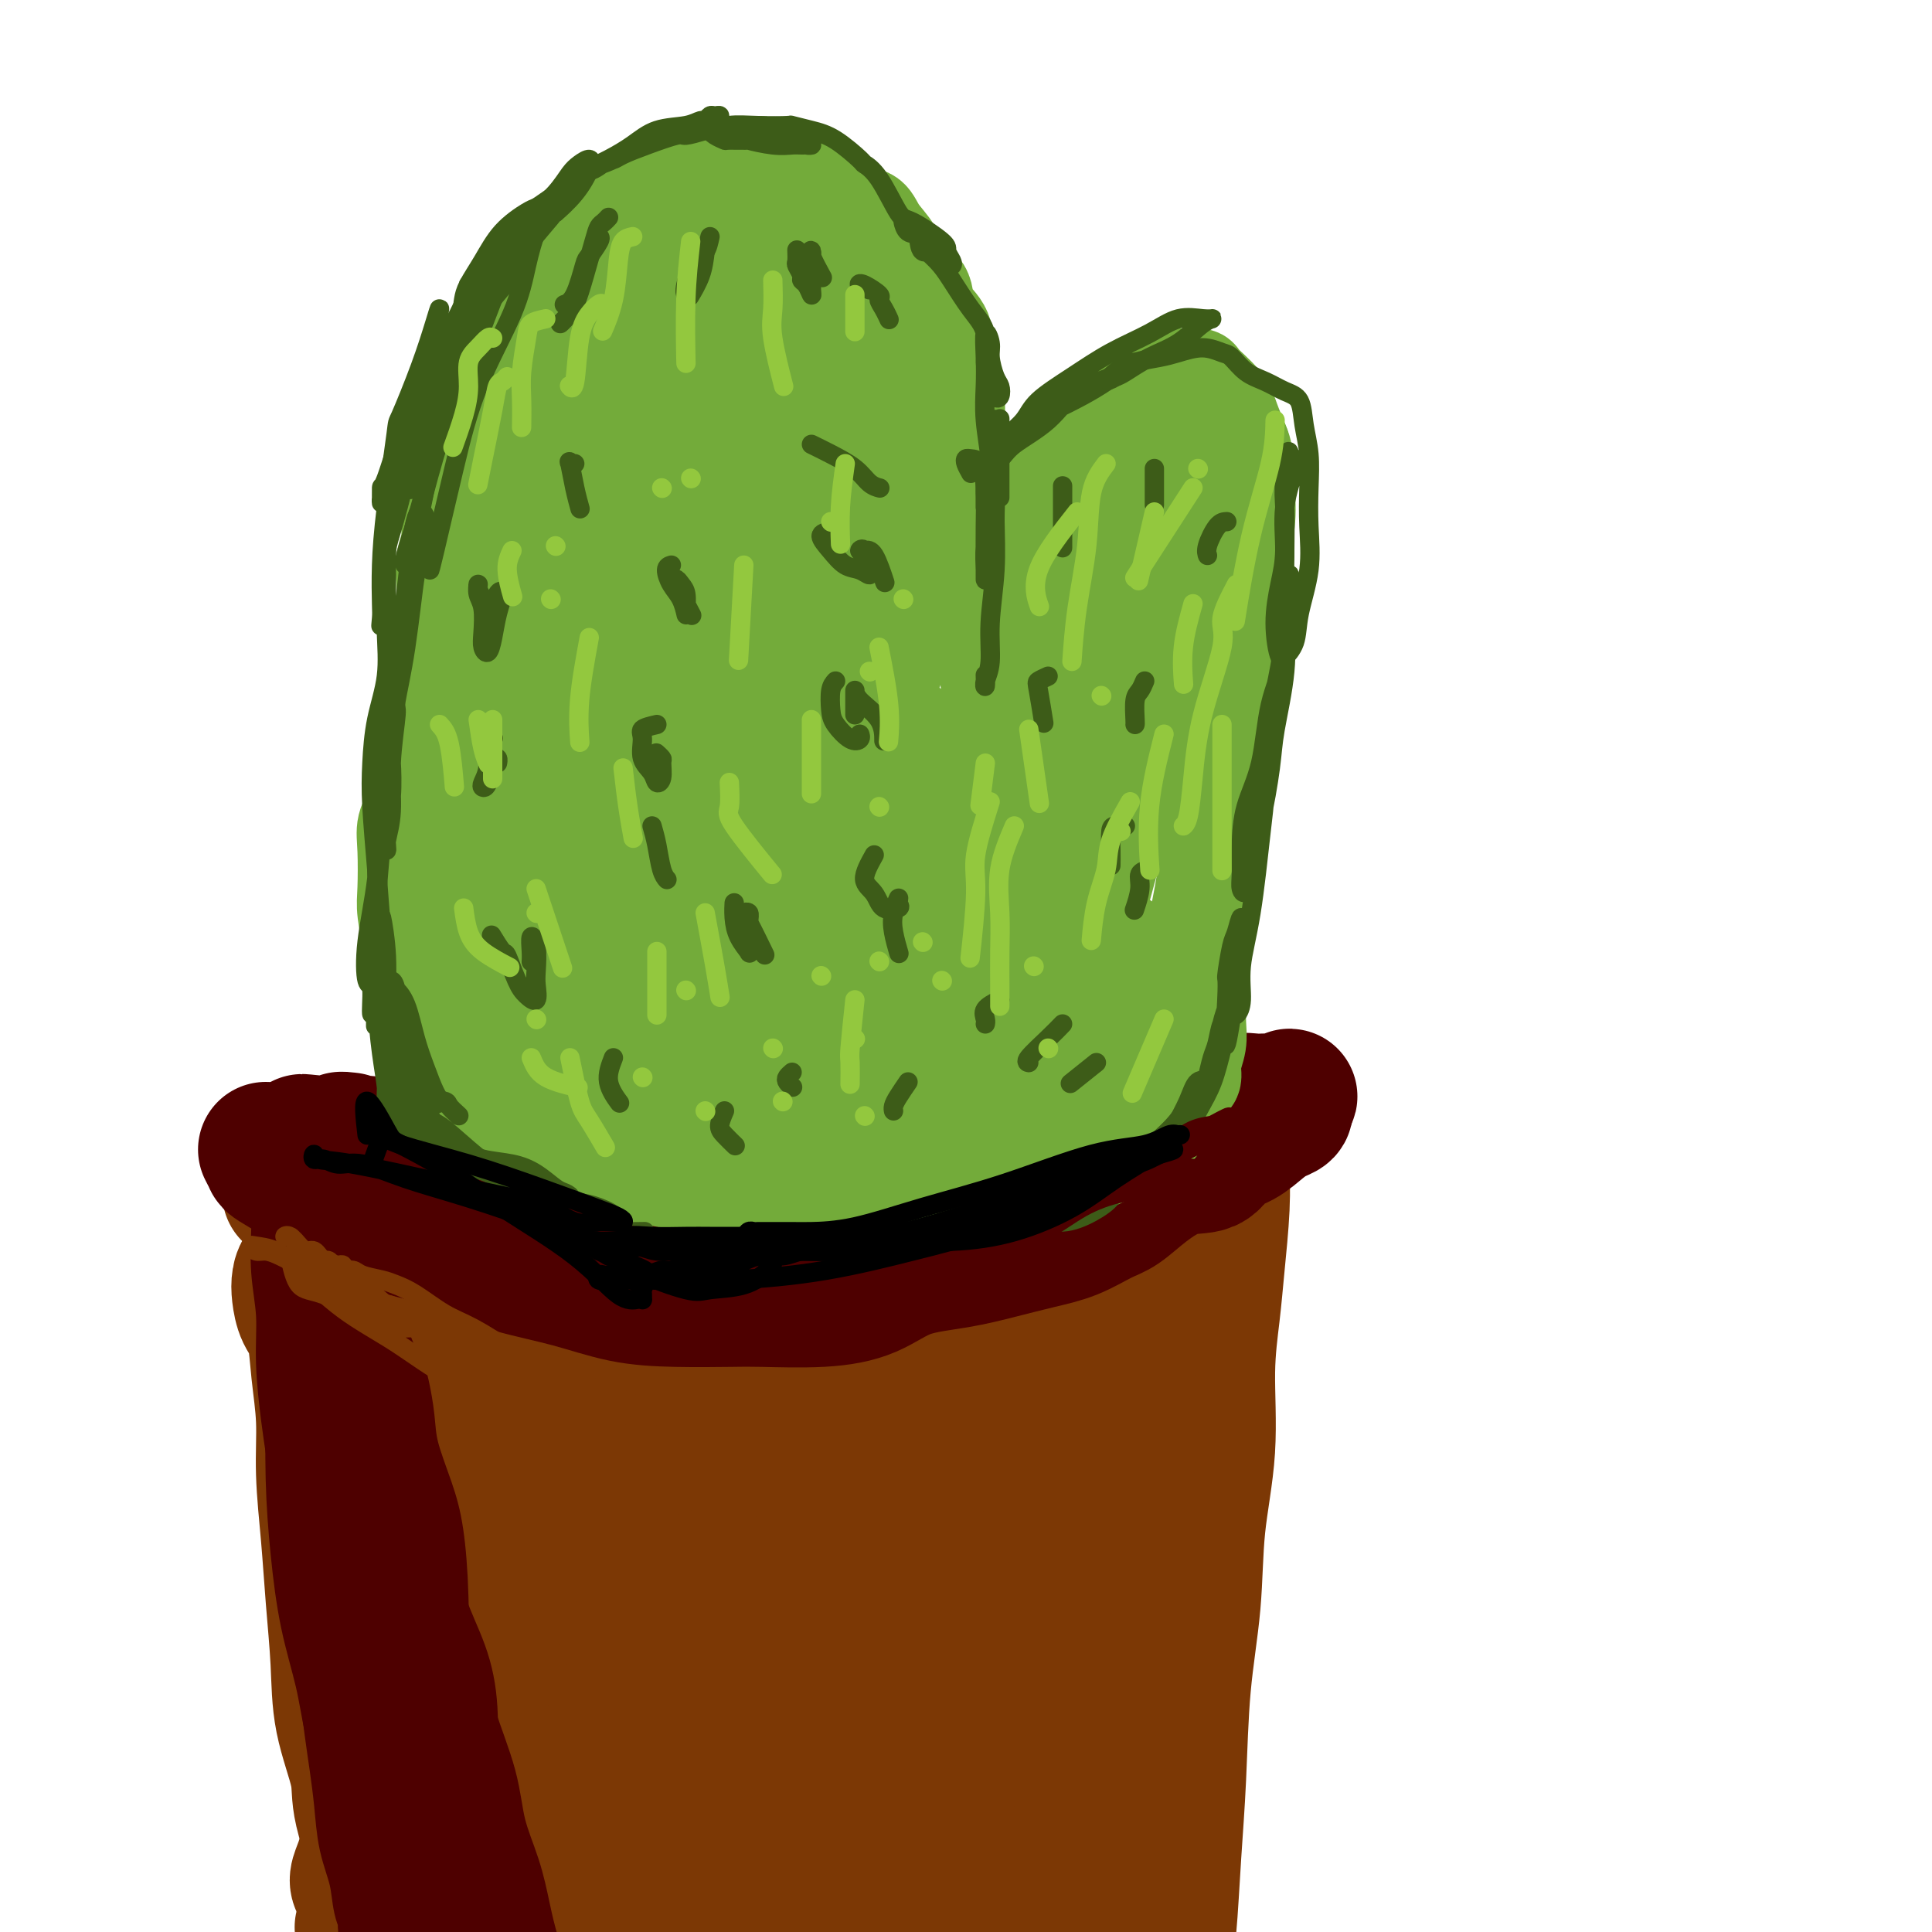 <svg viewBox='0 0 400 400' version='1.1' xmlns='http://www.w3.org/2000/svg' xmlns:xlink='http://www.w3.org/1999/xlink'><g fill='none' stroke='rgb(124,56,5)' stroke-width='28' stroke-linecap='round' stroke-linejoin='round'><path d='M70,254c-0.315,0.040 -0.630,0.080 -1,0c-0.370,-0.080 -0.797,-0.279 -1,0c-0.203,0.279 -0.184,1.035 0,2c0.184,0.965 0.531,2.137 1,4c0.469,1.863 1.059,4.415 2,8c0.941,3.585 2.234,8.203 3,13c0.766,4.797 1.007,9.773 1,15c-0.007,5.227 -0.260,10.703 0,16c0.260,5.297 1.034,10.413 2,17c0.966,6.587 2.126,14.645 3,22c0.874,7.355 1.463,14.009 2,21c0.537,6.991 1.023,14.321 2,21c0.977,6.679 2.444,12.707 4,18c1.556,5.293 3.202,9.852 4,14c0.798,4.148 0.750,7.885 1,11c0.250,3.115 0.798,5.608 1,6c0.202,0.392 0.058,-1.317 0,-2c-0.058,-0.683 -0.029,-0.342 0,0'/><path d='M60,247c0.319,-0.226 0.638,-0.452 1,-1c0.362,-0.548 0.766,-1.417 1,-2c0.234,-0.583 0.299,-0.881 1,-1c0.701,-0.119 2.037,-0.058 3,0c0.963,0.058 1.552,0.112 3,1c1.448,0.888 3.756,2.609 6,4c2.244,1.391 4.423,2.453 7,4c2.577,1.547 5.553,3.579 8,5c2.447,1.421 4.365,2.231 7,3c2.635,0.769 5.986,1.497 9,3c3.014,1.503 5.689,3.779 9,5c3.311,1.221 7.256,1.385 11,2c3.744,0.615 7.286,1.680 11,2c3.714,0.320 7.599,-0.104 11,0c3.401,0.104 6.317,0.736 11,0c4.683,-0.736 11.134,-2.840 16,-4c4.866,-1.160 8.146,-1.377 12,-2c3.854,-0.623 8.280,-1.653 12,-3c3.720,-1.347 6.733,-3.011 10,-4c3.267,-0.989 6.786,-1.304 10,-2c3.214,-0.696 6.121,-1.775 9,-3c2.879,-1.225 5.731,-2.598 8,-4c2.269,-1.402 3.957,-2.833 5,-4c1.043,-1.167 1.442,-2.068 3,-3c1.558,-0.932 4.274,-1.893 6,-3c1.726,-1.107 2.463,-2.358 3,-3c0.537,-0.642 0.875,-0.673 1,-1c0.125,-0.327 0.036,-0.951 0,-1c-0.036,-0.049 -0.018,0.475 0,1'/><path d='M254,236c3.796,-2.550 0.285,0.075 -1,1c-1.285,0.925 -0.343,0.149 0,0c0.343,-0.149 0.089,0.330 0,1c-0.089,0.670 -0.012,1.532 0,2c0.012,0.468 -0.039,0.543 0,2c0.039,1.457 0.170,4.297 0,8c-0.170,3.703 -0.641,8.268 -1,12c-0.359,3.732 -0.606,6.630 -1,10c-0.394,3.370 -0.935,7.213 -1,12c-0.065,4.787 0.348,10.518 0,16c-0.348,5.482 -1.455,10.716 -2,16c-0.545,5.284 -0.527,10.618 -1,16c-0.473,5.382 -1.436,10.810 -2,17c-0.564,6.190 -0.727,13.141 -1,19c-0.273,5.859 -0.654,10.626 -1,16c-0.346,5.374 -0.656,11.354 -1,15c-0.344,3.646 -0.723,4.959 -1,9c-0.277,4.041 -0.451,10.809 -1,16c-0.549,5.191 -1.472,8.805 -2,11c-0.528,2.195 -0.662,2.971 -1,4c-0.338,1.029 -0.881,2.310 -1,3c-0.119,0.690 0.187,0.789 0,1c-0.187,0.211 -0.867,0.534 -1,0c-0.133,-0.534 0.280,-1.926 0,-3c-0.280,-1.074 -1.252,-1.831 -2,-3c-0.748,-1.169 -1.271,-2.750 -2,-4c-0.729,-1.250 -1.662,-2.169 -3,-4c-1.338,-1.831 -3.080,-4.573 -5,-7c-1.920,-2.427 -4.017,-4.538 -7,-6c-2.983,-1.462 -6.852,-2.275 -11,-3c-4.148,-0.725 -8.574,-1.363 -13,-2'/><path d='M192,411c-6.332,-1.259 -10.164,-1.906 -15,-3c-4.836,-1.094 -10.678,-2.633 -17,-4c-6.322,-1.367 -13.123,-2.561 -19,-4c-5.877,-1.439 -10.830,-3.124 -13,-4c-2.170,-0.876 -1.558,-0.945 -5,-1c-3.442,-0.055 -10.937,-0.097 -17,0c-6.063,0.097 -10.694,0.334 -15,0c-4.306,-0.334 -8.287,-1.240 -11,-2c-2.713,-0.760 -4.157,-1.374 -5,-2c-0.843,-0.626 -1.083,-1.263 -1,-2c0.083,-0.737 0.491,-1.573 1,-3c0.509,-1.427 1.119,-3.446 2,-6c0.881,-2.554 2.033,-5.643 3,-8c0.967,-2.357 1.747,-3.983 3,-8c1.253,-4.017 2.977,-10.427 4,-17c1.023,-6.573 1.344,-13.310 2,-20c0.656,-6.690 1.646,-13.334 2,-19c0.354,-5.666 0.071,-10.356 0,-14c-0.071,-3.644 0.071,-6.243 0,-9c-0.071,-2.757 -0.354,-5.673 -1,-8c-0.646,-2.327 -1.656,-4.064 -2,-5c-0.344,-0.936 -0.022,-1.072 0,-1c0.022,0.072 -0.255,0.353 0,1c0.255,0.647 1.044,1.659 2,6c0.956,4.341 2.081,12.009 3,19c0.919,6.991 1.633,13.304 4,23c2.367,9.696 6.385,22.773 9,32c2.615,9.227 3.825,14.602 5,19c1.175,4.398 2.315,7.818 3,10c0.685,2.182 0.915,3.126 1,4c0.085,0.874 0.024,1.678 0,1c-0.024,-0.678 -0.012,-2.839 0,-5'/><path d='M115,381c-0.480,-2.133 -1.680,-5.464 -3,-13c-1.320,-7.536 -2.761,-19.277 -4,-31c-1.239,-11.723 -2.277,-23.428 -3,-33c-0.723,-9.572 -1.132,-17.012 -1,-21c0.132,-3.988 0.806,-4.525 1,-4c0.194,0.525 -0.090,2.112 0,5c0.090,2.888 0.554,7.078 1,14c0.446,6.922 0.875,16.577 1,24c0.125,7.423 -0.053,12.615 0,25c0.053,12.385 0.338,31.963 1,42c0.662,10.037 1.701,10.534 3,11c1.299,0.466 2.857,0.903 4,0c1.143,-0.903 1.869,-3.144 3,-7c1.131,-3.856 2.667,-9.327 4,-17c1.333,-7.673 2.464,-17.548 5,-28c2.536,-10.452 6.476,-21.482 11,-29c4.524,-7.518 9.633,-11.525 14,-15c4.367,-3.475 7.992,-6.419 10,-8c2.008,-1.581 2.401,-1.799 2,-2c-0.401,-0.201 -1.594,-0.385 -4,1c-2.406,1.385 -6.024,4.338 -11,9c-4.976,4.662 -11.310,11.033 -18,19c-6.690,7.967 -13.735,17.532 -20,27c-6.265,9.468 -11.751,18.840 -14,25c-2.249,6.160 -1.263,9.108 0,10c1.263,0.892 2.803,-0.271 6,-4c3.197,-3.729 8.050,-10.024 12,-15c3.950,-4.976 6.997,-8.633 12,-18c5.003,-9.367 11.962,-24.445 16,-35c4.038,-10.555 5.154,-16.587 5,-21c-0.154,-4.413 -1.577,-7.206 -3,-10'/><path d='M145,282c-2.419,-1.979 -6.967,-1.926 -12,-1c-5.033,0.926 -10.552,2.724 -16,5c-5.448,2.276 -10.826,5.029 -15,7c-4.174,1.971 -7.146,3.160 -9,5c-1.854,1.840 -2.592,4.329 -3,6c-0.408,1.671 -0.488,2.523 2,3c2.488,0.477 7.543,0.580 13,0c5.457,-0.580 11.314,-1.844 20,-4c8.686,-2.156 20.200,-5.203 31,-7c10.800,-1.797 20.886,-2.342 29,-3c8.114,-0.658 14.256,-1.429 20,-2c5.744,-0.571 11.090,-0.941 14,-1c2.910,-0.059 3.384,0.194 3,0c-0.384,-0.194 -1.627,-0.835 -4,-1c-2.373,-0.165 -5.876,0.147 -11,1c-5.124,0.853 -11.870,2.247 -19,4c-7.130,1.753 -14.646,3.864 -23,9c-8.354,5.136 -17.548,13.297 -24,21c-6.452,7.703 -10.164,14.949 -12,21c-1.836,6.051 -1.797,10.905 -1,14c0.797,3.095 2.353,4.429 5,5c2.647,0.571 6.384,0.379 11,-2c4.616,-2.379 10.111,-6.946 15,-11c4.889,-4.054 9.171,-7.597 14,-13c4.829,-5.403 10.206,-12.667 15,-21c4.794,-8.333 9.004,-17.734 11,-24c1.996,-6.266 1.778,-9.397 1,-11c-0.778,-1.603 -2.116,-1.677 -5,-1c-2.884,0.677 -7.315,2.105 -12,5c-4.685,2.895 -9.624,7.256 -16,14c-6.376,6.744 -14.188,15.872 -22,25'/><path d='M145,325c-9.627,12.531 -14.696,24.359 -18,33c-3.304,8.641 -4.845,14.097 -5,21c-0.155,6.903 1.075,15.255 3,19c1.925,3.745 4.545,2.882 8,1c3.455,-1.882 7.746,-4.784 13,-9c5.254,-4.216 11.472,-9.745 17,-17c5.528,-7.255 10.366,-16.236 15,-25c4.634,-8.764 9.063,-17.310 12,-24c2.937,-6.690 4.382,-11.523 5,-14c0.618,-2.477 0.408,-2.599 0,-3c-0.408,-0.401 -1.014,-1.083 -4,0c-2.986,1.083 -8.350,3.929 -14,8c-5.650,4.071 -11.584,9.367 -18,17c-6.416,7.633 -13.314,17.603 -18,28c-4.686,10.397 -7.159,21.222 -7,29c0.159,7.778 2.950,12.508 6,15c3.050,2.492 6.358,2.746 11,1c4.642,-1.746 10.617,-5.490 15,-9c4.383,-3.510 7.172,-6.785 13,-14c5.828,-7.215 14.694,-18.371 20,-28c5.306,-9.629 7.050,-17.733 9,-25c1.950,-7.267 4.105,-13.698 5,-18c0.895,-4.302 0.530,-6.477 -1,-7c-1.530,-0.523 -4.225,0.604 -7,2c-2.775,1.396 -5.631,3.060 -9,7c-3.369,3.940 -7.251,10.156 -11,18c-3.749,7.844 -7.367,17.314 -10,28c-2.633,10.686 -4.283,22.586 -4,31c0.283,8.414 2.499,13.342 4,16c1.501,2.658 2.286,3.045 5,2c2.714,-1.045 7.357,-3.523 12,-6'/><path d='M192,402c4.107,-2.953 8.376,-7.335 12,-13c3.624,-5.665 6.604,-12.613 9,-21c2.396,-8.387 4.208,-18.212 5,-26c0.792,-7.788 0.564,-13.539 0,-17c-0.564,-3.461 -1.464,-4.632 -2,-5c-0.536,-0.368 -0.707,0.068 -2,4c-1.293,3.932 -3.708,11.360 -6,19c-2.292,7.640 -4.460,15.492 -7,26c-2.540,10.508 -5.452,23.671 -7,33c-1.548,9.329 -1.731,14.822 -1,17c0.731,2.178 2.377,1.041 4,0c1.623,-1.041 3.224,-1.985 5,-5c1.776,-3.015 3.728,-8.101 6,-14c2.272,-5.899 4.866,-12.611 7,-22c2.134,-9.389 3.810,-21.455 5,-32c1.190,-10.545 1.896,-19.570 2,-25c0.104,-5.430 -0.394,-7.265 -1,-8c-0.606,-0.735 -1.322,-0.370 -2,2c-0.678,2.370 -1.319,6.745 -2,11c-0.681,4.255 -1.401,8.390 -2,13c-0.599,4.610 -1.076,9.696 -1,13c0.076,3.304 0.704,4.827 2,5c1.296,0.173 3.259,-1.004 5,-3c1.741,-1.996 3.259,-4.811 5,-9c1.741,-4.189 3.706,-9.752 5,-16c1.294,-6.248 1.918,-13.180 2,-16c0.082,-2.820 -0.376,-1.526 0,-6c0.376,-4.474 1.587,-14.715 2,-22c0.413,-7.285 0.028,-11.612 0,-15c-0.028,-3.388 0.300,-5.835 0,-7c-0.300,-1.165 -1.229,-1.047 -2,-1c-0.771,0.047 -1.386,0.024 -2,0'/><path d='M231,262c-0.728,0.752 -0.547,3.131 -1,5c-0.453,1.869 -1.538,3.227 -3,8c-1.462,4.773 -3.300,12.960 -5,19c-1.700,6.040 -3.264,9.932 -4,13c-0.736,3.068 -0.646,5.313 0,6c0.646,0.687 1.849,-0.184 3,-2c1.151,-1.816 2.251,-4.578 4,-8c1.749,-3.422 4.145,-7.506 6,-12c1.855,-4.494 3.167,-9.400 3,-12c-0.167,-2.600 -1.813,-2.895 -3,-3c-1.187,-0.105 -1.914,-0.022 -5,1c-3.086,1.022 -8.530,2.982 -14,5c-5.470,2.018 -10.967,4.092 -17,6c-6.033,1.908 -12.602,3.648 -19,5c-6.398,1.352 -12.625,2.317 -18,3c-5.375,0.683 -9.898,1.085 -14,2c-4.102,0.915 -7.781,2.344 -11,3c-3.219,0.656 -5.976,0.537 -8,0c-2.024,-0.537 -3.314,-1.494 -5,-2c-1.686,-0.506 -3.769,-0.561 -5,-1c-1.231,-0.439 -1.610,-1.261 -3,-2c-1.390,-0.739 -3.790,-1.394 -5,-2c-1.210,-0.606 -1.229,-1.163 -2,-2c-0.771,-0.837 -2.292,-1.954 -3,-3c-0.708,-1.046 -0.602,-2.022 -1,-3c-0.398,-0.978 -1.301,-1.959 -2,-3c-0.699,-1.041 -1.196,-2.144 -2,-3c-0.804,-0.856 -1.917,-1.467 -3,-2c-1.083,-0.533 -2.138,-0.990 -4,-2c-1.862,-1.010 -4.532,-2.574 -7,-4c-2.468,-1.426 -4.734,-2.713 -7,-4'/><path d='M76,268c-4.122,-2.708 -3.928,-3.478 -5,-4c-1.072,-0.522 -3.410,-0.796 -5,-1c-1.590,-0.204 -2.433,-0.336 -3,0c-0.567,0.336 -0.857,1.142 -1,2c-0.143,0.858 -0.140,1.768 0,3c0.140,1.232 0.415,2.784 1,4c0.585,1.216 1.480,2.094 2,4c0.520,1.906 0.664,4.839 1,8c0.336,3.161 0.864,6.550 1,10c0.136,3.450 -0.121,6.963 0,11c0.121,4.037 0.618,8.599 1,13c0.382,4.401 0.649,8.640 1,13c0.351,4.360 0.788,8.841 1,13c0.212,4.159 0.200,7.997 1,12c0.800,4.003 2.412,8.170 3,11c0.588,2.830 0.150,4.321 1,8c0.850,3.679 2.987,9.544 4,14c1.013,4.456 0.902,7.501 1,10c0.098,2.499 0.405,4.453 1,7c0.595,2.547 1.477,5.689 2,8c0.523,2.311 0.688,3.792 1,5c0.312,1.208 0.772,2.144 1,3c0.228,0.856 0.224,1.633 0,2c-0.224,0.367 -0.668,0.325 -1,0c-0.332,-0.325 -0.551,-0.934 -1,-2c-0.449,-1.066 -1.128,-2.590 -2,-5c-0.872,-2.410 -1.936,-5.705 -3,-9'/><path d='M78,408c-1.468,-3.897 -1.636,-6.641 -2,-8c-0.364,-1.359 -0.922,-1.333 -1,-1c-0.078,0.333 0.325,0.974 1,2c0.675,1.026 1.621,2.436 2,3c0.379,0.564 0.189,0.282 0,0'/><path d='M235,347c-1.457,1.649 -2.914,3.298 -4,5c-1.086,1.702 -1.800,3.458 -3,8c-1.200,4.542 -2.886,11.872 -4,16c-1.114,4.128 -1.657,5.056 -2,8c-0.343,2.944 -0.486,7.904 -1,12c-0.514,4.096 -1.400,7.328 -2,10c-0.600,2.672 -0.915,4.783 -1,6c-0.085,1.217 0.059,1.541 0,1c-0.059,-0.541 -0.320,-1.945 0,-4c0.320,-2.055 1.220,-4.761 2,-9c0.780,-4.239 1.440,-10.011 2,-14c0.560,-3.989 1.020,-6.196 2,-10c0.980,-3.804 2.479,-9.204 4,-10c1.521,-0.796 3.062,3.012 3,8c-0.062,4.988 -1.729,11.155 -3,17c-1.271,5.845 -2.148,11.367 -4,17c-1.852,5.633 -4.680,11.375 -6,14c-1.320,2.625 -1.133,2.133 -1,2c0.133,-0.133 0.213,0.095 1,-2c0.787,-2.095 2.280,-6.511 3,-10c0.720,-3.489 0.665,-6.051 1,-12c0.335,-5.949 1.059,-15.285 1,-18c-0.059,-2.715 -0.900,1.192 -2,5c-1.100,3.808 -2.457,7.517 -3,9c-0.543,1.483 -0.271,0.742 0,0'/></g>
<g fill='none' stroke='rgb(78,0,0)' stroke-width='28' stroke-linecap='round' stroke-linejoin='round'><path d='M55,238c0.409,0.792 0.818,1.583 1,2c0.182,0.417 0.136,0.459 1,1c0.864,0.541 2.638,1.580 5,3c2.362,1.420 5.313,3.223 9,5c3.687,1.777 8.110,3.530 12,5c3.890,1.470 7.249,2.657 11,4c3.751,1.343 7.896,2.843 12,4c4.104,1.157 8.166,1.970 12,3c3.834,1.030 7.438,2.277 11,3c3.562,0.723 7.080,0.922 11,1c3.920,0.078 8.242,0.036 11,0c2.758,-0.036 3.953,-0.064 7,0c3.047,0.064 7.947,0.222 12,0c4.053,-0.222 7.261,-0.822 10,-2c2.739,-1.178 5.010,-2.933 8,-4c2.990,-1.067 6.698,-1.445 10,-2c3.302,-0.555 6.199,-1.288 9,-2c2.801,-0.712 5.506,-1.403 8,-2c2.494,-0.597 4.776,-1.099 7,-2c2.224,-0.901 4.388,-2.200 6,-3c1.612,-0.800 2.671,-1.100 4,-2c1.329,-0.900 2.928,-2.400 5,-4c2.072,-1.600 4.617,-3.300 7,-4c2.383,-0.700 4.606,-0.401 6,-1c1.394,-0.599 1.961,-2.097 3,-3c1.039,-0.903 2.552,-1.212 4,-2c1.448,-0.788 2.833,-2.057 4,-3c1.167,-0.943 2.117,-1.562 3,-2c0.883,-0.438 1.699,-0.695 2,-1c0.301,-0.305 0.086,-0.659 0,-1c-0.086,-0.341 -0.043,-0.671 0,-1'/><path d='M266,228c2.335,-2.009 0.172,-0.532 -1,0c-1.172,0.532 -1.354,0.118 -2,0c-0.646,-0.118 -1.756,0.059 -3,0c-1.244,-0.059 -2.621,-0.356 -4,0c-1.379,0.356 -2.758,1.363 -5,2c-2.242,0.637 -5.347,0.902 -9,1c-3.653,0.098 -7.855,0.028 -11,0c-3.145,-0.028 -5.235,-0.016 -9,0c-3.765,0.016 -9.206,0.036 -14,0c-4.794,-0.036 -8.943,-0.126 -13,0c-4.057,0.126 -8.024,0.469 -12,1c-3.976,0.531 -7.961,1.252 -12,2c-4.039,0.748 -8.133,1.525 -12,2c-3.867,0.475 -7.507,0.649 -11,1c-3.493,0.351 -6.839,0.879 -9,1c-2.161,0.121 -3.138,-0.164 -6,0c-2.862,0.164 -7.609,0.777 -11,1c-3.391,0.223 -5.427,0.055 -8,0c-2.573,-0.055 -5.685,0.002 -8,0c-2.315,-0.002 -3.835,-0.063 -6,0c-2.165,0.063 -4.977,0.250 -7,0c-2.023,-0.250 -3.256,-0.939 -5,-1c-1.744,-0.061 -3.997,0.505 -6,1c-2.003,0.495 -3.756,0.920 -5,1c-1.244,0.080 -1.980,-0.183 -3,0c-1.020,0.183 -2.325,0.812 -3,1c-0.675,0.188 -0.720,-0.065 0,0c0.720,0.065 2.206,0.447 4,1c1.794,0.553 3.897,1.276 6,2'/><path d='M81,244c3.597,1.184 7.591,2.645 12,4c4.409,1.355 9.233,2.605 15,4c5.767,1.395 12.477,2.936 17,4c4.523,1.064 6.860,1.651 12,2c5.140,0.349 13.085,0.461 19,0c5.915,-0.461 9.800,-1.495 14,-3c4.200,-1.505 8.713,-3.483 13,-5c4.287,-1.517 8.347,-2.574 12,-4c3.653,-1.426 6.899,-3.220 10,-4c3.101,-0.780 6.059,-0.546 8,-1c1.941,-0.454 2.867,-1.596 4,-2c1.133,-0.404 2.473,-0.070 3,0c0.527,0.070 0.241,-0.123 -1,0c-1.241,0.123 -3.437,0.561 -6,1c-2.563,0.439 -5.494,0.878 -9,1c-3.506,0.122 -7.589,-0.073 -12,0c-4.411,0.073 -9.151,0.415 -15,1c-5.849,0.585 -12.808,1.412 -19,2c-6.192,0.588 -11.618,0.936 -17,1c-5.382,0.064 -10.722,-0.154 -16,-1c-5.278,-0.846 -10.495,-2.318 -14,-3c-3.505,-0.682 -5.297,-0.575 -9,-1c-3.703,-0.425 -9.317,-1.382 -13,-2c-3.683,-0.618 -5.436,-0.898 -7,-1c-1.564,-0.102 -2.940,-0.027 -4,0c-1.060,0.027 -1.803,0.007 -3,0c-1.197,-0.007 -2.847,-0.002 -4,0c-1.153,0.002 -1.811,0.001 -2,0c-0.189,-0.001 0.089,-0.000 0,0c-0.089,0.000 -0.544,0.000 -1,0'/><path d='M68,237c-11.082,-1.238 -2.288,-0.331 1,0c3.288,0.331 1.070,0.088 1,0c-0.070,-0.088 2.009,-0.020 4,0c1.991,0.020 3.894,-0.009 7,0c3.106,0.009 7.415,0.055 12,0c4.585,-0.055 9.446,-0.210 14,0c4.554,0.210 8.800,0.784 11,1c2.200,0.216 2.354,0.073 2,0c-0.354,-0.073 -1.215,-0.076 -3,0c-1.785,0.076 -4.495,0.231 -8,0c-3.505,-0.231 -7.804,-0.846 -13,-1c-5.196,-0.154 -11.290,0.155 -16,0c-4.710,-0.155 -8.037,-0.772 -9,-1c-0.963,-0.228 0.439,-0.065 1,0c0.561,0.065 0.280,0.033 0,0'/></g>
<g fill='none' stroke='rgb(115,171,58)' stroke-width='20' stroke-linecap='round' stroke-linejoin='round'><path d='M93,237c0.083,-0.004 0.167,-0.008 0,0c-0.167,0.008 -0.584,0.027 -1,0c-0.416,-0.027 -0.833,-0.099 -1,0c-0.167,0.099 -0.086,0.371 0,0c0.086,-0.371 0.178,-1.384 0,-2c-0.178,-0.616 -0.625,-0.833 -1,-2c-0.375,-1.167 -0.679,-3.284 -1,-5c-0.321,-1.716 -0.659,-3.033 -1,-5c-0.341,-1.967 -0.683,-4.585 -1,-7c-0.317,-2.415 -0.607,-4.627 -1,-7c-0.393,-2.373 -0.890,-4.907 -1,-7c-0.110,-2.093 0.165,-3.746 0,-6c-0.165,-2.254 -0.771,-5.109 -1,-7c-0.229,-1.891 -0.082,-2.819 0,-5c0.082,-2.181 0.098,-5.614 0,-8c-0.098,-2.386 -0.309,-3.724 0,-5c0.309,-1.276 1.140,-2.489 2,-4c0.860,-1.511 1.750,-3.320 2,-5c0.250,-1.680 -0.140,-3.233 0,-5c0.140,-1.767 0.808,-3.750 1,-5c0.192,-1.250 -0.093,-1.768 0,-3c0.093,-1.232 0.565,-3.177 1,-5c0.435,-1.823 0.835,-3.523 1,-5c0.165,-1.477 0.096,-2.730 0,-4c-0.096,-1.270 -0.218,-2.558 0,-4c0.218,-1.442 0.776,-3.040 1,-5c0.224,-1.960 0.112,-4.282 0,-6c-0.112,-1.718 -0.226,-2.832 0,-4c0.226,-1.168 0.792,-2.391 1,-4c0.208,-1.609 0.060,-3.602 0,-5c-0.060,-1.398 -0.030,-2.199 0,-3'/><path d='M93,104c1.592,-14.147 1.073,-7.015 1,-5c-0.073,2.015 0.299,-1.087 1,-3c0.701,-1.913 1.730,-2.637 2,-4c0.270,-1.363 -0.218,-3.364 0,-5c0.218,-1.636 1.143,-2.905 2,-4c0.857,-1.095 1.647,-2.015 2,-3c0.353,-0.985 0.270,-2.036 1,-3c0.730,-0.964 2.273,-1.842 3,-3c0.727,-1.158 0.637,-2.596 1,-4c0.363,-1.404 1.181,-2.774 2,-4c0.819,-1.226 1.641,-2.309 2,-3c0.359,-0.691 0.255,-0.990 1,-2c0.745,-1.010 2.340,-2.732 3,-4c0.660,-1.268 0.387,-2.083 1,-3c0.613,-0.917 2.114,-1.936 3,-3c0.886,-1.064 1.158,-2.173 2,-3c0.842,-0.827 2.255,-1.374 3,-2c0.745,-0.626 0.821,-1.333 2,-2c1.179,-0.667 3.462,-1.296 5,-2c1.538,-0.704 2.330,-1.485 3,-2c0.670,-0.515 1.219,-0.765 2,-1c0.781,-0.235 1.794,-0.456 3,-1c1.206,-0.544 2.605,-1.413 4,-2c1.395,-0.587 2.784,-0.894 4,-1c1.216,-0.106 2.258,-0.011 3,0c0.742,0.011 1.185,-0.063 2,0c0.815,0.063 2.002,0.264 3,0c0.998,-0.264 1.807,-0.994 3,-1c1.193,-0.006 2.769,0.713 4,1c1.231,0.287 2.115,0.144 3,0'/><path d='M164,35c4.012,0.484 3.043,2.194 3,3c-0.043,0.806 0.841,0.707 2,1c1.159,0.293 2.594,0.976 4,2c1.406,1.024 2.783,2.388 4,3c1.217,0.612 2.274,0.473 3,1c0.726,0.527 1.120,1.719 2,3c0.880,1.281 2.246,2.652 3,4c0.754,1.348 0.895,2.672 2,4c1.105,1.328 3.175,2.659 4,4c0.825,1.341 0.407,2.693 1,4c0.593,1.307 2.198,2.570 3,4c0.802,1.430 0.803,3.025 1,5c0.197,1.975 0.591,4.328 1,6c0.409,1.672 0.831,2.664 1,4c0.169,1.336 0.083,3.017 0,5c-0.083,1.983 -0.164,4.267 0,6c0.164,1.733 0.572,2.916 1,4c0.428,1.084 0.875,2.069 1,4c0.125,1.931 -0.072,4.810 0,7c0.072,2.190 0.411,3.693 1,5c0.589,1.307 1.426,2.420 2,4c0.574,1.580 0.886,3.627 1,5c0.114,1.373 0.031,2.073 0,3c-0.031,0.927 -0.008,2.079 0,3c0.008,0.921 0.002,1.609 0,2c-0.002,0.391 -0.001,0.486 0,1c0.001,0.514 0.000,1.446 0,2c-0.000,0.554 -0.000,0.730 0,1c0.000,0.270 0.000,0.635 0,1'/><path d='M204,136c1.392,10.480 0.373,2.679 0,0c-0.373,-2.679 -0.100,-0.236 0,1c0.100,1.236 0.026,1.265 0,1c-0.026,-0.265 -0.005,-0.823 0,-1c0.005,-0.177 -0.005,0.028 0,-1c0.005,-1.028 0.027,-3.289 0,-5c-0.027,-1.711 -0.102,-2.872 0,-4c0.102,-1.128 0.382,-2.223 1,-4c0.618,-1.777 1.575,-4.237 2,-6c0.425,-1.763 0.320,-2.830 1,-4c0.680,-1.170 2.146,-2.444 3,-4c0.854,-1.556 1.097,-3.395 2,-5c0.903,-1.605 2.465,-2.976 3,-4c0.535,-1.024 0.045,-1.702 1,-3c0.955,-1.298 3.357,-3.217 5,-5c1.643,-1.783 2.526,-3.429 4,-5c1.474,-1.571 3.539,-3.066 5,-4c1.461,-0.934 2.319,-1.308 3,-2c0.681,-0.692 1.185,-1.702 2,-2c0.815,-0.298 1.942,0.117 3,0c1.058,-0.117 2.048,-0.765 3,-1c0.952,-0.235 1.865,-0.055 3,0c1.135,0.055 2.492,-0.013 3,0c0.508,0.013 0.167,0.107 1,1c0.833,0.893 2.840,2.587 4,4c1.160,1.413 1.474,2.547 2,4c0.526,1.453 1.263,3.227 2,5'/><path d='M257,92c1.336,3.092 0.176,3.822 0,5c-0.176,1.178 0.633,2.803 1,5c0.367,2.197 0.291,4.964 0,7c-0.291,2.036 -0.799,3.341 -1,5c-0.201,1.659 -0.095,3.674 0,5c0.095,1.326 0.179,1.965 0,4c-0.179,2.035 -0.623,5.467 -1,8c-0.377,2.533 -0.689,4.167 -1,6c-0.311,1.833 -0.622,3.864 -1,6c-0.378,2.136 -0.823,4.378 -1,6c-0.177,1.622 -0.085,2.624 0,4c0.085,1.376 0.163,3.125 0,5c-0.163,1.875 -0.568,3.875 -1,6c-0.432,2.125 -0.890,4.373 -1,6c-0.110,1.627 0.128,2.632 0,4c-0.128,1.368 -0.623,3.099 -1,5c-0.377,1.901 -0.637,3.971 -1,6c-0.363,2.029 -0.830,4.016 -1,6c-0.170,1.984 -0.045,3.965 0,6c0.045,2.035 0.008,4.123 0,6c-0.008,1.877 0.013,3.543 0,5c-0.013,1.457 -0.059,2.704 0,4c0.059,1.296 0.223,2.640 0,4c-0.223,1.360 -0.835,2.737 -1,4c-0.165,1.263 0.115,2.414 0,3c-0.115,0.586 -0.625,0.607 -1,1c-0.375,0.393 -0.614,1.158 -1,2c-0.386,0.842 -0.918,1.762 -1,2c-0.082,0.238 0.286,-0.205 0,0c-0.286,0.205 -1.224,1.059 -2,2c-0.776,0.941 -1.388,1.971 -2,3'/><path d='M240,233c-1.946,3.008 -2.812,2.027 -4,2c-1.188,-0.027 -2.698,0.899 -4,2c-1.302,1.101 -2.394,2.376 -4,3c-1.606,0.624 -3.724,0.598 -6,1c-2.276,0.402 -4.709,1.232 -7,2c-2.291,0.768 -4.440,1.473 -7,2c-2.560,0.527 -5.532,0.874 -8,1c-2.468,0.126 -4.434,0.030 -7,0c-2.566,-0.030 -5.734,0.006 -8,0c-2.266,-0.006 -3.631,-0.054 -6,0c-2.369,0.054 -5.742,0.212 -9,0c-3.258,-0.212 -6.399,-0.792 -9,-1c-2.601,-0.208 -4.660,-0.044 -7,0c-2.340,0.044 -4.961,-0.031 -7,0c-2.039,0.031 -3.497,0.167 -5,0c-1.503,-0.167 -3.051,-0.637 -5,-1c-1.949,-0.363 -4.301,-0.617 -6,-1c-1.699,-0.383 -2.746,-0.894 -4,-1c-1.254,-0.106 -2.714,0.194 -4,0c-1.286,-0.194 -2.399,-0.881 -4,-1c-1.601,-0.119 -3.692,0.329 -5,0c-1.308,-0.329 -1.834,-1.435 -3,-2c-1.166,-0.565 -2.971,-0.589 -4,-1c-1.029,-0.411 -1.283,-1.208 -2,-2c-0.717,-0.792 -1.897,-1.579 -3,-2c-1.103,-0.421 -2.128,-0.475 -3,-1c-0.872,-0.525 -1.590,-1.519 -2,-2c-0.410,-0.481 -0.512,-0.449 -1,-1c-0.488,-0.551 -1.362,-1.687 -2,-2c-0.638,-0.313 -1.039,0.196 -1,0c0.039,-0.196 0.520,-1.098 1,-2'/><path d='M94,226c-0.649,-2.004 0.228,-3.514 1,-6c0.772,-2.486 1.440,-5.948 2,-9c0.560,-3.052 1.013,-5.694 2,-9c0.987,-3.306 2.509,-7.275 3,-10c0.491,-2.725 -0.048,-4.207 0,-8c0.048,-3.793 0.682,-9.896 1,-15c0.318,-5.104 0.320,-9.207 0,-13c-0.320,-3.793 -0.963,-7.276 -1,-12c-0.037,-4.724 0.531,-10.690 2,-16c1.469,-5.310 3.837,-9.962 6,-15c2.163,-5.038 4.120,-10.460 6,-15c1.880,-4.540 3.684,-8.199 5,-11c1.316,-2.801 2.146,-4.746 3,-6c0.854,-1.254 1.733,-1.819 2,-2c0.267,-0.181 -0.079,0.021 0,0c0.079,-0.021 0.581,-0.265 1,0c0.419,0.265 0.753,1.040 1,4c0.247,2.960 0.406,8.104 0,13c-0.406,4.896 -1.379,9.544 -2,16c-0.621,6.456 -0.891,14.719 -2,23c-1.109,8.281 -3.058,16.579 -4,23c-0.942,6.421 -0.878,10.964 -1,15c-0.122,4.036 -0.429,7.565 -1,11c-0.571,3.435 -1.404,6.775 -2,9c-0.596,2.225 -0.955,3.334 -1,4c-0.045,0.666 0.224,0.888 0,0c-0.224,-0.888 -0.941,-2.887 -1,-6c-0.059,-3.113 0.541,-7.340 1,-13c0.459,-5.660 0.777,-12.755 2,-21c1.223,-8.245 3.349,-17.642 5,-24c1.651,-6.358 2.825,-9.679 4,-13'/><path d='M126,120c1.393,-6.360 0.377,-3.760 -1,-2c-1.377,1.760 -3.113,2.681 -5,5c-1.887,2.319 -3.925,6.036 -6,11c-2.075,4.964 -4.187,11.173 -6,19c-1.813,7.827 -3.328,17.270 -4,25c-0.672,7.730 -0.503,13.745 0,19c0.503,5.255 1.339,9.749 2,14c0.661,4.251 1.147,8.258 2,11c0.853,2.742 2.075,4.220 3,5c0.925,0.780 1.554,0.861 2,1c0.446,0.139 0.708,0.335 1,-2c0.292,-2.335 0.612,-7.200 1,-12c0.388,-4.800 0.844,-9.536 1,-14c0.156,-4.464 0.013,-8.655 -1,-11c-1.013,-2.345 -2.897,-2.843 -4,-2c-1.103,0.843 -1.424,3.028 -2,6c-0.576,2.972 -1.406,6.731 -1,11c0.406,4.269 2.048,9.047 4,13c1.952,3.953 4.216,7.079 7,10c2.784,2.921 6.090,5.635 9,7c2.910,1.365 5.425,1.381 7,1c1.575,-0.381 2.209,-1.159 3,-3c0.791,-1.841 1.738,-4.745 2,-8c0.262,-3.255 -0.161,-6.860 -1,-12c-0.839,-5.140 -2.095,-11.816 -4,-19c-1.905,-7.184 -4.459,-14.874 -6,-21c-1.541,-6.126 -2.070,-10.686 -3,-14c-0.930,-3.314 -2.259,-5.383 -3,-7c-0.741,-1.617 -0.892,-2.781 -1,-4c-0.108,-1.219 -0.174,-2.491 0,-1c0.174,1.491 0.587,5.746 1,10'/><path d='M123,156c0.192,4.873 0.171,12.556 0,21c-0.171,8.444 -0.491,17.650 0,25c0.491,7.350 1.793,12.845 3,15c1.207,2.155 2.319,0.968 3,0c0.681,-0.968 0.930,-1.719 1,-5c0.070,-3.281 -0.041,-9.091 0,-13c0.041,-3.909 0.232,-5.916 1,-17c0.768,-11.084 2.112,-31.245 4,-46c1.888,-14.755 4.319,-24.103 6,-32c1.681,-7.897 2.612,-14.342 3,-18c0.388,-3.658 0.234,-4.528 0,-5c-0.234,-0.472 -0.548,-0.544 -1,1c-0.452,1.544 -1.042,4.705 -3,10c-1.958,5.295 -5.283,12.725 -8,19c-2.717,6.275 -4.825,11.397 -8,17c-3.175,5.603 -7.415,11.688 -9,14c-1.585,2.312 -0.513,0.852 0,-1c0.513,-1.852 0.467,-4.097 1,-8c0.533,-3.903 1.644,-9.464 4,-17c2.356,-7.536 5.955,-17.046 9,-26c3.045,-8.954 5.535,-17.350 7,-23c1.465,-5.650 1.906,-8.553 2,-10c0.094,-1.447 -0.160,-1.437 -1,0c-0.840,1.437 -2.265,4.301 -4,7c-1.735,2.699 -3.781,5.232 -8,12c-4.219,6.768 -10.611,17.770 -15,26c-4.389,8.230 -6.776,13.689 -8,16c-1.224,2.311 -1.287,1.475 -1,1c0.287,-0.475 0.923,-0.589 2,-3c1.077,-2.411 2.593,-7.117 5,-13c2.407,-5.883 5.703,-12.941 9,-20'/><path d='M117,83c4.834,-10.240 9.421,-18.341 13,-25c3.579,-6.659 6.152,-11.875 7,-14c0.848,-2.125 -0.027,-1.159 -1,0c-0.973,1.159 -2.044,2.511 -4,6c-1.956,3.489 -4.796,9.115 -8,15c-3.204,5.885 -6.773,12.027 -9,16c-2.227,3.973 -3.111,5.775 -3,6c0.111,0.225 1.216,-1.126 3,-3c1.784,-1.874 4.248,-4.269 7,-8c2.752,-3.731 5.792,-8.796 9,-13c3.208,-4.204 6.585,-7.547 11,-11c4.415,-3.453 9.869,-7.015 13,-7c3.131,0.015 3.941,3.608 5,7c1.059,3.392 2.368,6.582 3,12c0.632,5.418 0.586,13.064 1,22c0.414,8.936 1.289,19.162 2,29c0.711,9.838 1.259,19.289 2,25c0.741,5.711 1.674,7.681 2,9c0.326,1.319 0.043,1.985 0,2c-0.043,0.015 0.153,-0.622 0,-1c-0.153,-0.378 -0.653,-0.496 -1,-4c-0.347,-3.504 -0.539,-10.394 -1,-17c-0.461,-6.606 -1.190,-12.929 -2,-20c-0.810,-7.071 -1.702,-14.889 -3,-23c-1.298,-8.111 -3.003,-16.516 -4,-23c-0.997,-6.484 -1.286,-11.048 -2,-14c-0.714,-2.952 -1.854,-4.291 -2,-5c-0.146,-0.709 0.703,-0.788 1,0c0.297,0.788 0.041,2.443 0,6c-0.041,3.557 0.131,9.016 -1,19c-1.131,9.984 -3.566,24.492 -6,39'/><path d='M149,108c-1.521,16.555 -2.324,25.942 -3,33c-0.676,7.058 -1.226,11.787 -2,15c-0.774,3.213 -1.773,4.911 -2,6c-0.227,1.089 0.318,1.569 0,1c-0.318,-0.569 -1.500,-2.186 -2,-6c-0.500,-3.814 -0.318,-9.824 0,-17c0.318,-7.176 0.773,-15.518 2,-26c1.227,-10.482 3.228,-23.105 5,-31c1.772,-7.895 3.316,-11.061 4,-12c0.684,-0.939 0.507,0.349 0,3c-0.507,2.651 -1.345,6.663 -2,12c-0.655,5.337 -1.129,11.997 -2,21c-0.871,9.003 -2.140,20.348 -3,32c-0.860,11.652 -1.312,23.612 -1,34c0.312,10.388 1.389,19.205 2,25c0.611,5.795 0.757,8.568 1,13c0.243,4.432 0.583,10.524 1,13c0.417,2.476 0.912,1.335 1,1c0.088,-0.335 -0.232,0.136 0,-3c0.232,-3.136 1.014,-9.878 2,-18c0.986,-8.122 2.175,-17.623 4,-29c1.825,-11.377 4.285,-24.631 7,-33c2.715,-8.369 5.686,-11.853 7,-13c1.314,-1.147 0.971,0.044 0,2c-0.971,1.956 -2.569,4.676 -4,10c-1.431,5.324 -2.696,13.252 -4,22c-1.304,8.748 -2.648,18.316 -4,28c-1.352,9.684 -2.713,19.482 -3,25c-0.287,5.518 0.500,6.755 1,8c0.500,1.245 0.714,2.499 1,3c0.286,0.501 0.643,0.251 1,0'/><path d='M156,227c0.440,0.730 0.040,-2.946 0,-7c-0.040,-4.054 0.281,-8.486 1,-15c0.719,-6.514 1.837,-15.112 3,-21c1.163,-5.888 2.372,-9.068 3,-9c0.628,0.068 0.676,3.385 0,8c-0.676,4.615 -2.076,10.530 -3,17c-0.924,6.470 -1.372,13.497 -2,20c-0.628,6.503 -1.436,12.482 -1,16c0.436,3.518 2.116,4.576 3,5c0.884,0.424 0.971,0.215 1,0c0.029,-0.215 0.001,-0.436 0,-1c-0.001,-0.564 0.026,-1.472 0,-4c-0.026,-2.528 -0.106,-6.675 0,-9c0.106,-2.325 0.398,-2.829 1,-3c0.602,-0.171 1.515,-0.011 4,0c2.485,0.011 6.540,-0.127 11,0c4.460,0.127 9.323,0.518 14,0c4.677,-0.518 9.168,-1.944 13,-3c3.832,-1.056 7.005,-1.741 9,-2c1.995,-0.259 2.813,-0.093 3,0c0.187,0.093 -0.255,0.111 -1,0c-0.745,-0.111 -1.792,-0.352 -4,0c-2.208,0.352 -5.578,1.296 -9,2c-3.422,0.704 -6.896,1.169 -11,2c-4.104,0.831 -8.839,2.027 -13,3c-4.161,0.973 -7.749,1.721 -10,2c-2.251,0.279 -3.164,0.089 -3,-1c0.164,-1.089 1.405,-3.075 3,-6c1.595,-2.925 3.545,-6.787 6,-13c2.455,-6.213 5.416,-14.775 7,-22c1.584,-7.225 1.792,-13.112 2,-19'/><path d='M183,167c0.322,-8.733 0.126,-21.066 -1,-29c-1.126,-7.934 -3.182,-11.468 -5,-14c-1.818,-2.532 -3.400,-4.062 -5,-4c-1.600,0.062 -3.220,1.715 -4,5c-0.780,3.285 -0.722,8.202 -1,14c-0.278,5.798 -0.892,12.477 -1,22c-0.108,9.523 0.290,21.888 1,31c0.710,9.112 1.732,14.969 3,18c1.268,3.031 2.783,3.236 4,3c1.217,-0.236 2.135,-0.911 2,-2c-0.135,-1.089 -1.325,-2.590 -2,-6c-0.675,-3.410 -0.836,-8.728 -1,-16c-0.164,-7.272 -0.331,-16.497 0,-27c0.331,-10.503 1.159,-22.283 2,-31c0.841,-8.717 1.694,-14.372 2,-18c0.306,-3.628 0.064,-5.228 0,-6c-0.064,-0.772 0.051,-0.716 0,1c-0.051,1.716 -0.267,5.093 -1,10c-0.733,4.907 -1.984,11.345 -3,18c-1.016,6.655 -1.798,13.526 -2,19c-0.202,5.474 0.175,9.552 1,11c0.825,1.448 2.099,0.266 3,-2c0.901,-2.266 1.430,-5.617 1,-9c-0.430,-3.383 -1.817,-6.799 -3,-11c-1.183,-4.201 -2.160,-9.189 -3,-17c-0.840,-7.811 -1.543,-18.447 -2,-25c-0.457,-6.553 -0.669,-9.025 0,-15c0.669,-5.975 2.219,-15.455 3,-21c0.781,-5.545 0.795,-7.156 1,-9c0.205,-1.844 0.603,-3.922 1,-6'/><path d='M173,51c0.744,-8.351 0.105,-3.728 0,-2c-0.105,1.728 0.323,0.560 1,2c0.677,1.440 1.603,5.487 3,10c1.397,4.513 3.263,9.491 4,14c0.737,4.509 0.343,8.547 1,16c0.657,7.453 2.366,18.319 3,25c0.634,6.681 0.195,9.178 0,12c-0.195,2.822 -0.146,5.970 0,8c0.146,2.030 0.390,2.941 0,3c-0.390,0.059 -1.413,-0.735 -2,-2c-0.587,-1.265 -0.738,-3.000 -1,-6c-0.262,-3.000 -0.634,-7.265 -1,-13c-0.366,-5.735 -0.725,-12.941 -1,-19c-0.275,-6.059 -0.466,-10.972 0,-17c0.466,-6.028 1.589,-13.172 2,-16c0.411,-2.828 0.108,-1.339 0,0c-0.108,1.339 -0.023,2.527 0,6c0.023,3.473 -0.016,9.232 0,15c0.016,5.768 0.089,11.545 0,22c-0.089,10.455 -0.339,25.588 0,36c0.339,10.412 1.267,16.101 2,22c0.733,5.899 1.271,12.006 2,18c0.729,5.994 1.649,11.876 2,17c0.351,5.124 0.135,9.490 0,13c-0.135,3.510 -0.187,6.163 0,8c0.187,1.837 0.614,2.856 1,3c0.386,0.144 0.730,-0.589 1,-1c0.270,-0.411 0.464,-0.502 1,-2c0.536,-1.498 1.414,-4.403 2,-8c0.586,-3.597 0.882,-7.885 2,-13c1.118,-5.115 3.059,-11.058 5,-17'/><path d='M200,185c3.125,-10.562 5.436,-16.466 8,-22c2.564,-5.534 5.381,-10.698 7,-13c1.619,-2.302 2.042,-1.741 2,-1c-0.042,0.741 -0.548,1.662 -2,5c-1.452,3.338 -3.849,9.092 -6,15c-2.151,5.908 -4.056,11.971 -6,19c-1.944,7.029 -3.927,15.025 -5,19c-1.073,3.975 -1.235,3.930 -1,4c0.235,0.070 0.866,0.257 1,0c0.134,-0.257 -0.230,-0.956 0,-2c0.230,-1.044 1.052,-2.434 2,-8c0.948,-5.566 2.020,-15.310 4,-25c1.980,-9.690 4.867,-19.328 7,-25c2.133,-5.672 3.512,-7.378 4,-8c0.488,-0.622 0.085,-0.159 -2,1c-2.085,1.159 -5.851,3.016 -9,5c-3.149,1.984 -5.681,4.095 -9,7c-3.319,2.905 -7.427,6.603 -10,9c-2.573,2.397 -3.612,3.492 -5,4c-1.388,0.508 -3.125,0.429 -4,0c-0.875,-0.429 -0.888,-1.208 -1,-3c-0.112,-1.792 -0.323,-4.597 0,-7c0.323,-2.403 1.181,-4.404 3,-6c1.819,-1.596 4.600,-2.787 7,-3c2.400,-0.213 4.420,0.553 7,3c2.580,2.447 5.720,6.577 8,11c2.280,4.423 3.699,9.141 5,15c1.301,5.859 2.483,12.859 3,18c0.517,5.141 0.370,8.423 0,12c-0.370,3.577 -0.963,7.451 -2,10c-1.037,2.549 -2.519,3.775 -4,5'/><path d='M202,224c-0.997,1.025 -1.491,1.087 -2,1c-0.509,-0.087 -1.035,-0.322 -1,-2c0.035,-1.678 0.629,-4.798 1,-8c0.371,-3.202 0.518,-6.487 1,-10c0.482,-3.513 1.300,-7.256 3,-11c1.700,-3.744 4.280,-7.491 6,-10c1.720,-2.509 2.578,-3.782 2,-2c-0.578,1.782 -2.591,6.618 -5,12c-2.409,5.382 -5.215,11.310 -7,17c-1.785,5.690 -2.549,11.144 -3,15c-0.451,3.856 -0.588,6.115 0,7c0.588,0.885 1.902,0.395 3,0c1.098,-0.395 1.982,-0.695 3,-2c1.018,-1.305 2.172,-3.616 4,-7c1.828,-3.384 4.329,-7.843 7,-13c2.671,-5.157 5.511,-11.013 8,-18c2.489,-6.987 4.628,-15.105 6,-20c1.372,-4.895 1.977,-6.567 2,-7c0.023,-0.433 -0.537,0.371 -2,3c-1.463,2.629 -3.829,7.081 -6,12c-2.171,4.919 -4.146,10.305 -6,17c-1.854,6.695 -3.589,14.699 -5,21c-1.411,6.301 -2.500,10.898 -3,13c-0.500,2.102 -0.411,1.709 0,1c0.411,-0.709 1.144,-1.734 2,-3c0.856,-1.266 1.834,-2.771 3,-8c1.166,-5.229 2.520,-14.180 5,-24c2.480,-9.820 6.088,-20.508 10,-31c3.912,-10.492 8.130,-20.786 11,-29c2.870,-8.214 4.391,-14.347 5,-18c0.609,-3.653 0.304,-4.827 0,-6'/><path d='M244,114c4.444,-18.784 -1.447,-7.744 -4,-4c-2.553,3.744 -1.767,0.194 -2,0c-0.233,-0.194 -1.485,2.970 -3,7c-1.515,4.030 -3.293,8.927 -6,15c-2.707,6.073 -6.343,13.322 -9,20c-2.657,6.678 -4.334,12.787 -5,16c-0.666,3.213 -0.319,3.532 0,3c0.319,-0.532 0.611,-1.914 1,-4c0.389,-2.086 0.875,-4.875 2,-9c1.125,-4.125 2.888,-9.587 4,-14c1.112,-4.413 1.574,-7.776 4,-15c2.426,-7.224 6.816,-18.310 9,-24c2.184,-5.690 2.160,-5.985 2,-6c-0.160,-0.015 -0.457,0.248 -1,1c-0.543,0.752 -1.332,1.992 -3,5c-1.668,3.008 -4.213,7.784 -7,13c-2.787,5.216 -5.814,10.870 -9,17c-3.186,6.130 -6.532,12.734 -8,16c-1.468,3.266 -1.059,3.195 -1,3c0.059,-0.195 -0.231,-0.512 0,-1c0.231,-0.488 0.983,-1.147 2,-4c1.017,-2.853 2.299,-7.901 4,-13c1.701,-5.099 3.820,-10.248 6,-16c2.180,-5.752 4.422,-12.108 7,-17c2.578,-4.892 5.494,-8.320 7,-10c1.506,-1.680 1.602,-1.611 2,-2c0.398,-0.389 1.098,-1.234 2,-2c0.902,-0.766 2.005,-1.453 3,-2c0.995,-0.547 1.883,-0.955 3,0c1.117,0.955 2.462,3.273 3,6c0.538,2.727 0.269,5.864 0,9'/><path d='M247,102c-0.214,3.925 -0.749,9.237 -2,15c-1.251,5.763 -3.218,11.975 -5,19c-1.782,7.025 -3.377,14.861 -5,22c-1.623,7.139 -3.272,13.580 -5,20c-1.728,6.420 -3.534,12.817 -5,18c-1.466,5.183 -2.591,9.150 -3,13c-0.409,3.850 -0.101,7.583 0,10c0.101,2.417 -0.004,3.517 0,4c0.004,0.483 0.115,0.348 0,-1c-0.115,-1.348 -0.458,-3.909 0,-7c0.458,-3.091 1.717,-6.713 3,-10c1.283,-3.287 2.592,-6.240 4,-8c1.408,-1.760 2.916,-2.329 4,-2c1.084,0.329 1.743,1.555 2,3c0.257,1.445 0.110,3.111 0,4c-0.110,0.889 -0.184,1.003 0,2c0.184,0.997 0.627,2.876 0,5c-0.627,2.124 -2.323,4.493 -4,7c-1.677,2.507 -3.335,5.153 -5,7c-1.665,1.847 -3.338,2.896 -5,4c-1.662,1.104 -3.313,2.261 -5,3c-1.687,0.739 -3.412,1.058 -5,1c-1.588,-0.058 -3.041,-0.493 -4,-1c-0.959,-0.507 -1.425,-1.085 -1,-2c0.425,-0.915 1.740,-2.166 3,-3c1.260,-0.834 2.466,-1.249 5,-3c2.534,-1.751 6.397,-4.837 10,-7c3.603,-2.163 6.945,-3.405 9,-4c2.055,-0.595 2.822,-0.545 3,0c0.178,0.545 -0.235,1.584 -2,3c-1.765,1.416 -4.883,3.208 -8,5'/><path d='M226,219c-2.921,2.267 -5.223,3.935 -9,5c-3.777,1.065 -9.030,1.526 -13,2c-3.970,0.474 -6.658,0.959 -9,1c-2.342,0.041 -4.339,-0.363 -7,-1c-2.661,-0.637 -5.987,-1.508 -8,-2c-2.013,-0.492 -2.713,-0.605 -3,0c-0.287,0.605 -0.160,1.929 0,3c0.160,1.071 0.354,1.890 2,3c1.646,1.110 4.744,2.510 7,3c2.256,0.490 3.669,0.070 5,0c1.331,-0.070 2.581,0.209 3,0c0.419,-0.209 0.007,-0.907 -3,-1c-3.007,-0.093 -8.610,0.418 -13,1c-4.390,0.582 -7.566,1.234 -9,2c-1.434,0.766 -1.124,1.648 -1,2c0.124,0.352 0.062,0.176 0,0'/></g>
<g fill='none' stroke='rgb(61,92,24)' stroke-width='4' stroke-linecap='round' stroke-linejoin='round'><path d='M94,79c-0.459,-0.114 -0.919,-0.228 -1,0c-0.081,0.228 0.216,0.797 0,1c-0.216,0.203 -0.944,0.039 -1,0c-0.056,-0.039 0.561,0.048 0,2c-0.561,1.952 -2.301,5.769 -3,9c-0.699,3.231 -0.359,5.876 -1,10c-0.641,4.124 -2.263,9.726 -3,15c-0.737,5.274 -0.589,10.219 -1,15c-0.411,4.781 -1.382,9.398 -2,14c-0.618,4.602 -0.884,9.191 -1,11c-0.116,1.809 -0.083,0.840 0,2c0.083,1.160 0.217,4.451 0,7c-0.217,2.549 -0.786,4.356 -1,6c-0.214,1.644 -0.072,3.124 0,4c0.072,0.876 0.076,1.148 0,1c-0.076,-0.148 -0.232,-0.716 0,-2c0.232,-1.284 0.853,-3.285 1,-6c0.147,-2.715 -0.178,-6.145 0,-10c0.178,-3.855 0.860,-8.134 1,-10c0.140,-1.866 -0.260,-1.318 0,-3c0.260,-1.682 1.181,-5.596 2,-11c0.819,-5.404 1.537,-12.300 2,-15c0.463,-2.700 0.671,-1.203 1,-2c0.329,-0.797 0.779,-3.886 1,-6c0.221,-2.114 0.215,-3.253 0,-4c-0.215,-0.747 -0.638,-1.102 -1,-1c-0.362,0.102 -0.664,0.661 -1,2c-0.336,1.339 -0.706,3.459 -1,6c-0.294,2.541 -0.513,5.504 -1,9c-0.487,3.496 -1.241,7.524 -2,13c-0.759,5.476 -1.524,12.401 -2,19c-0.476,6.599 -0.664,12.872 -1,18c-0.336,5.128 -0.821,9.111 -1,13c-0.179,3.889 -0.051,7.682 0,11c0.051,3.318 0.026,6.159 0,9'/><path d='M78,206c-0.554,11.369 0.060,4.792 0,3c-0.060,-1.792 -0.794,1.203 -1,1c-0.206,-0.203 0.116,-3.603 0,-5c-0.116,-1.397 -0.668,-0.793 -1,-2c-0.332,-1.207 -0.442,-4.227 0,-8c0.442,-3.773 1.436,-8.299 2,-13c0.564,-4.701 0.697,-9.576 1,-13c0.303,-3.424 0.775,-5.396 1,-7c0.225,-1.604 0.204,-2.839 0,-3c-0.204,-0.161 -0.591,0.752 -1,2c-0.409,1.248 -0.839,2.831 -1,5c-0.161,2.169 -0.054,4.923 0,9c0.054,4.077 0.053,9.477 0,15c-0.053,5.523 -0.158,11.170 0,16c0.158,4.830 0.578,8.842 1,12c0.422,3.158 0.846,5.461 1,7c0.154,1.539 0.037,2.315 0,3c-0.037,0.685 0.004,1.280 0,1c-0.004,-0.280 -0.055,-1.433 0,-3c0.055,-1.567 0.215,-3.547 0,-7c-0.215,-3.453 -0.804,-8.379 -1,-13c-0.196,-4.621 0.003,-8.938 0,-12c-0.003,-3.062 -0.208,-4.870 0,-4c0.208,0.870 0.829,4.419 1,8c0.171,3.581 -0.106,7.196 0,11c0.106,3.804 0.596,7.798 1,12c0.404,4.202 0.721,8.612 1,12c0.279,3.388 0.518,5.753 1,7c0.482,1.247 1.207,1.374 1,1c-0.207,-0.374 -1.345,-1.250 -2,-3c-0.655,-1.750 -0.828,-4.375 -1,-7'/><path d='M81,231c-0.549,-3.279 -0.921,-6.976 -1,-11c-0.079,-4.024 0.136,-8.376 0,-13c-0.136,-4.624 -0.623,-9.521 -1,-14c-0.377,-4.479 -0.643,-8.540 -1,-13c-0.357,-4.460 -0.803,-9.321 -1,-13c-0.197,-3.679 -0.144,-6.178 0,-9c0.144,-2.822 0.378,-5.967 1,-9c0.622,-3.033 1.632,-5.953 2,-9c0.368,-3.047 0.095,-6.222 0,-9c-0.095,-2.778 -0.012,-5.160 0,-8c0.012,-2.840 -0.047,-6.138 0,-8c0.047,-1.862 0.200,-2.290 1,-5c0.800,-2.710 2.249,-7.703 3,-12c0.751,-4.297 0.806,-7.897 1,-11c0.194,-3.103 0.528,-5.710 1,-7c0.472,-1.290 1.082,-1.263 1,-1c-0.082,0.263 -0.857,0.760 -1,1c-0.143,0.240 0.345,0.221 0,1c-0.345,0.779 -1.522,2.355 -2,5c-0.478,2.645 -0.258,6.359 -1,11c-0.742,4.641 -2.447,10.209 -3,14c-0.553,3.791 0.048,5.807 0,9c-0.048,3.193 -0.743,7.565 -1,9c-0.257,1.435 -0.076,-0.065 0,-1c0.076,-0.935 0.045,-1.304 0,-3c-0.045,-1.696 -0.105,-4.719 0,-8c0.105,-3.281 0.374,-6.821 1,-12c0.626,-5.179 1.608,-11.998 2,-15c0.392,-3.002 0.193,-2.188 1,-4c0.807,-1.812 2.618,-6.248 4,-10c1.382,-3.752 2.334,-6.818 3,-9c0.666,-2.182 1.048,-3.481 1,-3c-0.048,0.481 -0.524,2.740 -1,5'/><path d='M90,69c-0.636,2.389 -1.725,5.863 -3,10c-1.275,4.137 -2.734,8.939 -4,13c-1.266,4.061 -2.339,7.381 -3,9c-0.661,1.619 -0.912,1.535 -1,2c-0.088,0.465 -0.014,1.477 0,1c0.014,-0.477 -0.032,-2.444 0,-3c0.032,-0.556 0.142,0.300 1,-2c0.858,-2.300 2.464,-7.756 4,-12c1.536,-4.244 3.001,-7.276 5,-11c1.999,-3.724 4.531,-8.141 6,-11c1.469,-2.859 1.875,-4.161 2,-5c0.125,-0.839 -0.032,-1.214 0,-1c0.032,0.214 0.252,1.017 0,2c-0.252,0.983 -0.975,2.145 -2,5c-1.025,2.855 -2.351,7.404 -4,12c-1.649,4.596 -3.622,9.241 -5,13c-1.378,3.759 -2.162,6.632 -3,9c-0.838,2.368 -1.731,4.230 -2,5c-0.269,0.770 0.084,0.447 0,0c-0.084,-0.447 -0.606,-1.018 0,-3c0.606,-1.982 2.341,-5.375 3,-7c0.659,-1.625 0.244,-1.483 1,-3c0.756,-1.517 2.684,-4.694 5,-9c2.316,-4.306 5.019,-9.741 7,-14c1.981,-4.259 3.241,-7.343 4,-9c0.759,-1.657 1.018,-1.888 1,-2c-0.018,-0.112 -0.311,-0.105 -1,1c-0.689,1.105 -1.772,3.306 -3,6c-1.228,2.694 -2.600,5.879 -4,10c-1.400,4.121 -2.829,9.177 -4,13c-1.171,3.823 -2.086,6.411 -3,9'/><path d='M87,97c-2.627,6.462 -2.196,4.118 -2,3c0.196,-1.118 0.156,-1.009 0,-1c-0.156,0.009 -0.429,-0.080 0,-2c0.429,-1.920 1.561,-5.669 3,-9c1.439,-3.331 3.184,-6.242 5,-10c1.816,-3.758 3.701,-8.362 6,-12c2.299,-3.638 5.010,-6.310 7,-9c1.990,-2.690 3.257,-5.398 4,-7c0.743,-1.602 0.960,-2.099 1,-2c0.040,0.099 -0.097,0.795 -1,2c-0.903,1.205 -2.572,2.921 -4,5c-1.428,2.079 -2.614,4.522 -5,8c-2.386,3.478 -5.970,7.993 -8,11c-2.030,3.007 -2.505,4.507 -3,5c-0.495,0.493 -1.011,-0.021 -1,0c0.011,0.021 0.550,0.579 1,0c0.450,-0.579 0.812,-2.293 2,-5c1.188,-2.707 3.201,-6.407 4,-8c0.799,-1.593 0.384,-1.079 1,-2c0.616,-0.921 2.262,-3.276 5,-7c2.738,-3.724 6.568,-8.818 8,-11c1.432,-2.182 0.468,-1.451 1,-2c0.532,-0.549 2.561,-2.378 4,-4c1.439,-1.622 2.287,-3.036 3,-4c0.713,-0.964 1.290,-1.476 2,-2c0.710,-0.524 1.554,-1.060 2,-1c0.446,0.060 0.496,0.714 0,2c-0.496,1.286 -1.538,3.203 -3,5c-1.462,1.797 -3.345,3.473 -4,4c-0.655,0.527 -0.083,-0.096 -1,1c-0.917,1.096 -3.324,3.910 -5,6c-1.676,2.090 -2.622,3.454 -4,5c-1.378,1.546 -3.189,3.273 -5,5'/><path d='M100,61c-3.560,3.904 -2.959,3.166 -3,3c-0.041,-0.166 -0.722,0.242 -1,0c-0.278,-0.242 -0.152,-1.133 0,-2c0.152,-0.867 0.331,-1.710 1,-3c0.669,-1.290 1.830,-3.028 3,-5c1.170,-1.972 2.350,-4.179 4,-6c1.650,-1.821 3.770,-3.257 5,-4c1.230,-0.743 1.570,-0.793 2,-1c0.430,-0.207 0.950,-0.572 3,-2c2.050,-1.428 5.631,-3.920 7,-5c1.369,-1.080 0.526,-0.747 1,-1c0.474,-0.253 2.263,-1.091 4,-2c1.737,-0.909 3.421,-1.889 5,-3c1.579,-1.111 3.053,-2.354 5,-3c1.947,-0.646 4.367,-0.695 6,-1c1.633,-0.305 2.481,-0.867 3,-1c0.519,-0.133 0.710,0.165 1,0c0.290,-0.165 0.677,-0.791 1,-1c0.323,-0.209 0.580,-0.001 1,0c0.420,0.001 1.003,-0.204 1,0c-0.003,0.204 -0.593,0.816 -1,1c-0.407,0.184 -0.630,-0.060 -1,0c-0.370,0.060 -0.885,0.426 -2,1c-1.115,0.574 -2.830,1.357 -5,2c-2.170,0.643 -4.795,1.145 -7,2c-2.205,0.855 -3.989,2.062 -6,3c-2.011,0.938 -4.248,1.608 -5,2c-0.752,0.392 -0.021,0.506 1,0c1.021,-0.506 2.330,-1.632 3,-2c0.670,-0.368 0.702,0.021 1,0c0.298,-0.021 0.862,-0.453 2,-1c1.138,-0.547 2.852,-1.208 5,-2c2.148,-0.792 4.732,-1.713 6,-2c1.268,-0.287 1.219,0.061 2,0c0.781,-0.061 2.390,-0.530 4,-1'/><path d='M146,27c4.842,-1.242 4.946,-0.348 6,0c1.054,0.348 3.056,0.148 5,0c1.944,-0.148 3.830,-0.246 5,0c1.170,0.246 1.625,0.836 2,1c0.375,0.164 0.669,-0.100 1,0c0.331,0.100 0.701,0.562 1,1c0.299,0.438 0.529,0.850 1,1c0.471,0.150 1.182,0.036 1,0c-0.182,-0.036 -1.256,0.004 -2,0c-0.744,-0.004 -1.156,-0.054 -2,0c-0.844,0.054 -2.119,0.211 -4,0c-1.881,-0.211 -4.367,-0.791 -5,-1c-0.633,-0.209 0.586,-0.046 0,0c-0.586,0.046 -2.978,-0.025 -4,0c-1.022,0.025 -0.673,0.147 -1,0c-0.327,-0.147 -1.329,-0.561 -2,-1c-0.671,-0.439 -1.012,-0.902 -1,-1c0.012,-0.098 0.379,0.169 1,0c0.621,-0.169 1.498,-0.775 3,-1c1.502,-0.225 3.628,-0.071 6,0c2.372,0.071 4.990,0.058 6,0c1.010,-0.058 0.412,-0.160 1,0c0.588,0.160 2.361,0.583 4,1c1.639,0.417 3.143,0.827 5,2c1.857,1.173 4.069,3.109 5,4c0.931,0.891 0.583,0.736 1,1c0.417,0.264 1.599,0.949 3,3c1.401,2.051 3.020,5.470 4,7c0.980,1.530 1.321,1.170 3,2c1.679,0.830 4.696,2.849 6,4c1.304,1.151 0.896,1.432 1,2c0.104,0.568 0.720,1.422 1,2c0.280,0.578 0.223,0.879 0,1c-0.223,0.121 -0.611,0.060 -1,0'/><path d='M196,55c-0.058,0.681 -0.701,-0.117 -1,-1c-0.299,-0.883 -0.252,-1.852 -1,-2c-0.748,-0.148 -2.291,0.525 -3,0c-0.709,-0.525 -0.584,-2.249 -1,-3c-0.416,-0.751 -1.371,-0.529 -2,-1c-0.629,-0.471 -0.930,-1.634 -1,-2c-0.070,-0.366 0.091,0.066 1,1c0.909,0.934 2.567,2.371 3,3c0.433,0.629 -0.360,0.452 0,1c0.360,0.548 1.871,1.823 3,3c1.129,1.177 1.875,2.257 3,4c1.125,1.743 2.630,4.148 4,6c1.370,1.852 2.605,3.149 3,5c0.395,1.851 -0.051,4.255 0,6c0.051,1.745 0.599,2.831 1,4c0.401,1.169 0.653,2.419 1,3c0.347,0.581 0.787,0.491 1,0c0.213,-0.491 0.197,-1.383 0,-2c-0.197,-0.617 -0.575,-0.960 -1,-2c-0.425,-1.040 -0.898,-2.776 -1,-4c-0.102,-1.224 0.168,-1.934 0,-3c-0.168,-1.066 -0.773,-2.486 -1,-2c-0.227,0.486 -0.076,2.879 0,5c0.076,2.121 0.077,3.971 0,6c-0.077,2.029 -0.230,4.237 0,7c0.230,2.763 0.845,6.081 1,8c0.155,1.919 -0.151,2.440 0,3c0.151,0.560 0.757,1.160 1,1c0.243,-0.160 0.121,-1.080 0,-2'/><path d='M206,97c0.381,3.773 0.834,0.204 1,-2c0.166,-2.204 0.044,-3.043 0,-4c-0.044,-0.957 -0.012,-2.033 0,-3c0.012,-0.967 0.003,-1.824 0,-1c-0.003,0.824 -0.001,3.328 0,5c0.001,1.672 0.000,2.510 0,4c-0.000,1.490 -0.000,3.631 0,5c0.000,1.369 0.001,1.967 0,2c-0.001,0.033 -0.004,-0.498 0,-1c0.004,-0.502 0.015,-0.974 0,-2c-0.015,-1.026 -0.057,-2.605 0,-4c0.057,-1.395 0.211,-2.605 0,-4c-0.211,-1.395 -0.789,-2.976 -1,-4c-0.211,-1.024 -0.057,-1.493 0,-1c0.057,0.493 0.015,1.947 0,4c-0.015,2.053 -0.004,4.707 0,7c0.004,2.293 0.001,4.227 0,5c-0.001,0.773 -0.001,0.387 0,0'/><path d='M201,98c-0.406,-0.733 -0.813,-1.466 -1,-2c-0.187,-0.534 -0.155,-0.869 0,-1c0.155,-0.131 0.434,-0.059 1,0c0.566,0.059 1.420,0.105 2,1c0.580,0.895 0.888,2.639 1,5c0.112,2.361 0.029,5.341 0,8c-0.029,2.659 -0.005,4.999 0,7c0.005,2.001 -0.009,3.665 0,4c0.009,0.335 0.041,-0.659 0,-2c-0.041,-1.341 -0.153,-3.028 0,-5c0.153,-1.972 0.573,-4.228 1,-6c0.427,-1.772 0.862,-3.058 1,-3c0.138,0.058 -0.019,1.461 0,4c0.019,2.539 0.215,6.213 0,10c-0.215,3.787 -0.842,7.687 -1,11c-0.158,3.313 0.154,6.040 0,8c-0.154,1.960 -0.773,3.154 -1,4c-0.227,0.846 -0.061,1.343 0,1c0.061,-0.343 0.017,-1.527 0,-2c-0.017,-0.473 -0.009,-0.237 0,0'/><path d='M204,105c0.006,-0.666 0.011,-1.333 0,-2c-0.011,-0.667 -0.040,-1.335 0,-2c0.040,-0.665 0.148,-1.326 0,-2c-0.148,-0.674 -0.552,-1.360 0,-2c0.552,-0.640 2.061,-1.234 3,-2c0.939,-0.766 1.307,-1.706 3,-3c1.693,-1.294 4.712,-2.944 7,-5c2.288,-2.056 3.845,-4.517 6,-6c2.155,-1.483 4.907,-1.986 7,-3c2.093,-1.014 3.526,-2.539 4,-3c0.474,-0.461 -0.010,0.140 -1,1c-0.990,0.860 -2.485,1.978 -4,3c-1.515,1.022 -3.050,1.947 -5,3c-1.950,1.053 -4.317,2.235 -6,3c-1.683,0.765 -2.684,1.112 -4,2c-1.316,0.888 -2.949,2.318 -4,3c-1.051,0.682 -1.520,0.616 -1,0c0.520,-0.616 2.027,-1.781 3,-3c0.973,-1.219 1.410,-2.492 3,-4c1.590,-1.508 4.334,-3.252 7,-5c2.666,-1.748 5.255,-3.502 8,-5c2.745,-1.498 5.646,-2.741 8,-4c2.354,-1.259 4.162,-2.535 6,-3c1.838,-0.465 3.708,-0.120 5,0c1.292,0.120 2.007,0.014 2,0c-0.007,-0.014 -0.737,0.062 -2,1c-1.263,0.938 -3.060,2.736 -5,4c-1.940,1.264 -4.022,1.994 -6,3c-1.978,1.006 -3.851,2.287 -5,3c-1.149,0.713 -1.575,0.856 -2,1'/><path d='M231,78c-2.959,1.738 -1.356,0.083 0,-1c1.356,-1.083 2.464,-1.593 4,-2c1.536,-0.407 3.499,-0.710 5,-1c1.501,-0.290 2.540,-0.565 4,-1c1.460,-0.435 3.342,-1.029 5,-1c1.658,0.029 3.094,0.680 4,1c0.906,0.320 1.283,0.310 2,1c0.717,0.690 1.774,2.080 3,3c1.226,0.920 2.619,1.370 4,2c1.381,0.630 2.748,1.439 4,2c1.252,0.561 2.387,0.874 3,2c0.613,1.126 0.702,3.067 1,5c0.298,1.933 0.805,3.860 1,6c0.195,2.140 0.079,4.494 0,7c-0.079,2.506 -0.120,5.163 0,8c0.120,2.837 0.401,5.855 0,9c-0.401,3.145 -1.483,6.417 -2,9c-0.517,2.583 -0.469,4.476 -1,6c-0.531,1.524 -1.642,2.678 -2,3c-0.358,0.322 0.038,-0.188 0,0c-0.038,0.188 -0.510,1.075 -1,0c-0.490,-1.075 -1.000,-4.112 -1,-7c-0.000,-2.888 0.508,-5.626 1,-8c0.492,-2.374 0.966,-4.385 1,-7c0.034,-2.615 -0.372,-5.835 0,-9c0.372,-3.165 1.523,-6.275 2,-8c0.477,-1.725 0.279,-2.064 0,-2c-0.279,0.064 -0.640,0.532 -1,1'/><path d='M267,96c-0.071,-5.772 -0.749,-0.203 -1,3c-0.251,3.203 -0.074,4.039 0,6c0.074,1.961 0.046,5.046 0,9c-0.046,3.954 -0.109,8.777 0,13c0.109,4.223 0.390,7.847 0,12c-0.390,4.153 -1.452,8.834 -2,12c-0.548,3.166 -0.581,4.818 -1,8c-0.419,3.182 -1.222,7.893 -2,11c-0.778,3.107 -1.529,4.610 -2,7c-0.471,2.390 -0.661,5.668 -1,7c-0.339,1.332 -0.827,0.719 -1,0c-0.173,-0.719 -0.031,-1.543 0,-3c0.031,-1.457 -0.048,-3.546 0,-6c0.048,-2.454 0.223,-5.273 1,-8c0.777,-2.727 2.157,-5.361 3,-9c0.843,-3.639 1.150,-8.285 2,-12c0.850,-3.715 2.242,-6.501 3,-10c0.758,-3.499 0.881,-7.710 1,-11c0.119,-3.290 0.236,-5.659 0,-6c-0.236,-0.341 -0.823,1.345 -1,3c-0.177,1.655 0.055,3.279 0,6c-0.055,2.721 -0.399,6.538 -1,10c-0.601,3.462 -1.461,6.570 -2,11c-0.539,4.430 -0.756,10.184 -1,14c-0.244,3.816 -0.513,5.695 -1,10c-0.487,4.305 -1.191,11.035 -2,16c-0.809,4.965 -1.722,8.166 -2,11c-0.278,2.834 0.079,5.301 0,7c-0.079,1.699 -0.594,2.628 -1,3c-0.406,0.372 -0.703,0.186 -1,0'/><path d='M255,210c-2.070,13.613 -1.244,2.144 -1,-3c0.244,-5.144 -0.092,-3.964 0,-5c0.092,-1.036 0.612,-4.286 1,-6c0.388,-1.714 0.643,-1.890 1,-3c0.357,-1.110 0.816,-3.155 1,-3c0.184,0.155 0.095,2.508 0,5c-0.095,2.492 -0.194,5.123 -1,8c-0.806,2.877 -2.318,6.001 -3,9c-0.682,2.999 -0.533,5.871 -1,8c-0.467,2.129 -1.548,3.513 -2,4c-0.452,0.487 -0.274,0.078 0,-1c0.274,-1.078 0.646,-2.826 1,-4c0.354,-1.174 0.692,-1.775 1,-3c0.308,-1.225 0.586,-3.076 1,-4c0.414,-0.924 0.964,-0.922 1,0c0.036,0.922 -0.442,2.762 -1,5c-0.558,2.238 -1.196,4.873 -2,7c-0.804,2.127 -1.774,3.747 -3,6c-1.226,2.253 -2.707,5.138 -4,7c-1.293,1.862 -2.398,2.700 -3,4c-0.602,1.300 -0.703,3.063 -1,4c-0.297,0.937 -0.791,1.049 -1,1c-0.209,-0.049 -0.131,-0.259 0,-1c0.131,-0.741 0.317,-2.013 1,-4c0.683,-1.987 1.864,-4.688 3,-7c1.136,-2.312 2.227,-4.234 3,-6c0.773,-1.766 1.229,-3.377 2,-4c0.771,-0.623 1.856,-0.260 2,0c0.144,0.260 -0.654,0.416 -1,1c-0.346,0.584 -0.242,1.595 -1,3c-0.758,1.405 -2.379,3.202 -4,5'/><path d='M244,233c-1.083,1.981 -1.791,2.432 -3,4c-1.209,1.568 -2.919,4.251 -4,6c-1.081,1.749 -1.532,2.563 -2,3c-0.468,0.437 -0.953,0.495 -1,0c-0.047,-0.495 0.345,-1.544 1,-3c0.655,-1.456 1.572,-3.318 3,-5c1.428,-1.682 3.365,-3.185 5,-5c1.635,-1.815 2.967,-3.942 4,-5c1.033,-1.058 1.765,-1.046 2,-1c0.235,0.046 -0.028,0.125 -1,1c-0.972,0.875 -2.651,2.545 -4,4c-1.349,1.455 -2.366,2.695 -4,4c-1.634,1.305 -3.886,2.674 -6,4c-2.114,1.326 -4.091,2.609 -6,4c-1.909,1.391 -3.750,2.891 -5,4c-1.250,1.109 -1.909,1.828 -2,2c-0.091,0.172 0.385,-0.204 1,-1c0.615,-0.796 1.370,-2.011 3,-3c1.630,-0.989 4.136,-1.751 6,-3c1.864,-1.249 3.088,-2.984 5,-4c1.912,-1.016 4.513,-1.312 6,-2c1.487,-0.688 1.860,-1.767 2,-2c0.140,-0.233 0.045,0.380 -1,1c-1.045,0.620 -3.041,1.248 -5,2c-1.959,0.752 -3.879,1.629 -6,3c-2.121,1.371 -4.441,3.238 -7,5c-2.559,1.762 -5.356,3.421 -7,5c-1.644,1.579 -2.135,3.079 -2,3c0.135,-0.079 0.896,-1.737 2,-3c1.104,-1.263 2.552,-2.132 4,-3'/><path d='M222,248c2.002,-1.150 4.008,-1.024 6,-2c1.992,-0.976 3.972,-3.055 6,-4c2.028,-0.945 4.106,-0.755 5,-1c0.894,-0.245 0.603,-0.926 0,-1c-0.603,-0.074 -1.520,0.457 -3,1c-1.480,0.543 -3.525,1.097 -6,2c-2.475,0.903 -5.381,2.154 -8,3c-2.619,0.846 -4.950,1.287 -7,2c-2.050,0.713 -3.817,1.699 -5,2c-1.183,0.301 -1.780,-0.082 -2,0c-0.220,0.082 -0.062,0.629 1,1c1.062,0.371 3.029,0.565 5,1c1.971,0.435 3.947,1.111 6,1c2.053,-0.111 4.184,-1.008 6,-2c1.816,-0.992 3.317,-2.077 4,-3c0.683,-0.923 0.546,-1.683 -1,-2c-1.546,-0.317 -4.502,-0.190 -7,0c-2.498,0.190 -4.537,0.443 -7,1c-2.463,0.557 -5.351,1.417 -8,2c-2.649,0.583 -5.059,0.888 -7,1c-1.941,0.112 -3.412,0.032 -4,0c-0.588,-0.032 -0.294,-0.016 0,0'/><path d='M95,231c-0.815,-0.737 -1.630,-1.473 -2,-2c-0.370,-0.527 -0.296,-0.844 -1,-1c-0.704,-0.156 -2.187,-0.149 -3,0c-0.813,0.149 -0.955,0.442 -1,1c-0.045,0.558 0.007,1.381 0,2c-0.007,0.619 -0.073,1.034 0,2c0.073,0.966 0.286,2.484 1,4c0.714,1.516 1.930,3.031 3,4c1.070,0.969 1.995,1.392 3,2c1.005,0.608 2.090,1.402 3,2c0.910,0.598 1.643,1.002 2,1c0.357,-0.002 0.337,-0.408 0,-1c-0.337,-0.592 -0.992,-1.371 -2,-2c-1.008,-0.629 -2.370,-1.110 -4,-2c-1.630,-0.890 -3.527,-2.189 -5,-3c-1.473,-0.811 -2.523,-1.133 -4,-2c-1.477,-0.867 -3.380,-2.278 -4,-3c-0.620,-0.722 0.043,-0.756 1,0c0.957,0.756 2.208,2.303 4,4c1.792,1.697 4.125,3.543 7,5c2.875,1.457 6.290,2.524 9,4c2.710,1.476 4.714,3.359 6,4c1.286,0.641 1.854,0.038 2,0c0.146,-0.038 -0.131,0.487 -1,0c-0.869,-0.487 -2.331,-1.987 -3,-3c-0.669,-1.013 -0.546,-1.539 -2,-3c-1.454,-1.461 -4.486,-3.855 -7,-6c-2.514,-2.145 -4.509,-4.039 -6,-5c-1.491,-0.961 -2.478,-0.990 -3,-1c-0.522,-0.010 -0.578,-0.003 0,1c0.578,1.003 1.789,3.001 3,5'/><path d='M91,238c1.385,1.428 3.346,1.997 5,3c1.654,1.003 2.999,2.439 4,3c1.001,0.561 1.657,0.247 2,0c0.343,-0.247 0.374,-0.426 0,-1c-0.374,-0.574 -1.152,-1.541 -2,-2c-0.848,-0.459 -1.765,-0.409 -3,-1c-1.235,-0.591 -2.789,-1.822 -4,-3c-1.211,-1.178 -2.080,-2.302 -3,-4c-0.920,-1.698 -1.893,-3.970 -3,-6c-1.107,-2.030 -2.349,-3.818 -3,-5c-0.651,-1.182 -0.712,-1.758 -1,-3c-0.288,-1.242 -0.803,-3.150 -1,-5c-0.197,-1.850 -0.075,-3.641 0,-5c0.075,-1.359 0.103,-2.287 0,-3c-0.103,-0.713 -0.337,-1.211 0,-1c0.337,0.211 1.243,1.131 2,3c0.757,1.869 1.364,4.686 2,7c0.636,2.314 1.302,4.124 2,6c0.698,1.876 1.429,3.817 2,5c0.571,1.183 0.981,1.608 1,2c0.019,0.392 -0.352,0.750 -1,0c-0.648,-0.750 -1.574,-2.607 -2,-4c-0.426,-1.393 -0.352,-2.323 -1,-4c-0.648,-1.677 -2.018,-4.101 -3,-7c-0.982,-2.899 -1.578,-6.274 -2,-8c-0.422,-1.726 -0.671,-1.802 -1,-2c-0.329,-0.198 -0.738,-0.517 -1,0c-0.262,0.517 -0.378,1.870 0,4c0.378,2.130 1.251,5.037 2,8c0.749,2.963 1.375,5.981 2,9'/><path d='M84,224c1.145,4.955 2.007,6.843 3,9c0.993,2.157 2.118,4.585 3,6c0.882,1.415 1.522,1.819 2,2c0.478,0.181 0.794,0.138 1,0c0.206,-0.138 0.304,-0.373 0,-1c-0.304,-0.627 -1.008,-1.647 -2,-3c-0.992,-1.353 -2.270,-3.038 -3,-4c-0.730,-0.962 -0.912,-1.200 -2,-2c-1.088,-0.800 -3.082,-2.163 -4,-3c-0.918,-0.837 -0.759,-1.150 0,0c0.759,1.150 2.117,3.762 4,6c1.883,2.238 4.292,4.103 7,6c2.708,1.897 5.714,3.825 9,5c3.286,1.175 6.852,1.596 9,2c2.148,0.404 2.880,0.792 4,1c1.120,0.208 2.630,0.235 3,0c0.370,-0.235 -0.399,-0.731 -1,-1c-0.601,-0.269 -1.033,-0.312 -2,-1c-0.967,-0.688 -2.469,-2.020 -4,-3c-1.531,-0.980 -3.093,-1.608 -5,-2c-1.907,-0.392 -4.160,-0.548 -6,-1c-1.840,-0.452 -3.266,-1.200 -4,-1c-0.734,0.200 -0.777,1.349 0,2c0.777,0.651 2.373,0.803 4,2c1.627,1.197 3.286,3.438 6,5c2.714,1.562 6.484,2.443 9,3c2.516,0.557 3.777,0.788 6,1c2.223,0.212 5.406,0.403 6,0c0.594,-0.403 -1.402,-1.401 -3,-2c-1.598,-0.599 -2.799,-0.800 -4,-1'/><path d='M120,249c-2.338,-0.966 -4.683,-1.879 -7,-3c-2.317,-1.121 -4.607,-2.448 -6,-3c-1.393,-0.552 -1.890,-0.330 -2,0c-0.110,0.330 0.167,0.768 1,2c0.833,1.232 2.220,3.258 5,5c2.780,1.742 6.951,3.199 10,4c3.049,0.801 4.975,0.946 7,1c2.025,0.054 4.150,0.015 5,0c0.850,-0.015 0.425,-0.008 0,0'/><path d='M115,44c-0.668,0.239 -1.336,0.479 -2,1c-0.664,0.521 -1.324,1.325 -2,3c-0.676,1.675 -1.368,4.221 -2,7c-0.632,2.779 -1.203,5.792 -3,10c-1.797,4.208 -4.821,9.611 -7,15c-2.179,5.389 -3.512,10.764 -5,17c-1.488,6.236 -3.131,13.333 -4,17c-0.869,3.667 -0.962,3.905 -1,4c-0.038,0.095 -0.019,0.048 0,0'/><path d='M106,51c-0.014,-1.274 -0.028,-2.547 0,-3c0.028,-0.453 0.097,-0.084 0,1c-0.097,1.084 -0.360,2.883 -1,5c-0.640,2.117 -1.657,4.553 -3,8c-1.343,3.447 -3.011,7.904 -5,13c-1.989,5.096 -4.298,10.830 -6,16c-1.702,5.170 -2.796,9.778 -4,14c-1.204,4.222 -2.516,8.060 -3,10c-0.484,1.940 -0.138,1.983 0,2c0.138,0.017 0.069,0.009 0,0'/><path d='M126,45c-0.327,0.355 -0.654,0.710 -1,1c-0.346,0.290 -0.712,0.515 -1,1c-0.288,0.485 -0.498,1.230 -1,3c-0.502,1.770 -1.298,4.565 -2,7c-0.702,2.435 -1.312,4.508 -2,6c-0.688,1.492 -1.454,2.402 -2,3c-0.546,0.598 -0.870,0.885 -1,1c-0.130,0.115 -0.065,0.057 0,0'/><path d='M124,49c0.208,0.099 0.416,0.198 0,1c-0.416,0.802 -1.457,2.306 -2,3c-0.543,0.694 -0.589,0.578 -1,2c-0.411,1.422 -1.188,4.383 -2,6c-0.812,1.617 -1.661,1.891 -2,2c-0.339,0.109 -0.170,0.055 0,0'/><path d='M147,49c-0.257,1.177 -0.514,2.354 -1,3c-0.486,0.646 -1.202,0.762 -2,2c-0.798,1.238 -1.678,3.600 -2,5c-0.322,1.400 -0.086,1.839 0,2c0.086,0.161 0.023,0.043 0,0c-0.023,-0.043 -0.007,-0.012 0,0c0.007,0.012 0.003,0.006 0,0'/><path d='M146,52c-0.200,1.667 -0.400,3.333 -1,5c-0.600,1.667 -1.600,3.333 -2,4c-0.400,0.667 -0.200,0.333 0,0'/><path d='M165,52c-0.009,-0.210 -0.017,-0.421 0,0c0.017,0.421 0.060,1.473 0,2c-0.060,0.527 -0.223,0.527 0,1c0.223,0.473 0.830,1.418 1,2c0.170,0.582 -0.098,0.802 0,1c0.098,0.198 0.562,0.373 1,1c0.438,0.627 0.850,1.705 1,2c0.150,0.295 0.038,-0.194 0,-1c-0.038,-0.806 -0.003,-1.928 0,-3c0.003,-1.072 -0.027,-2.094 0,-3c0.027,-0.906 0.110,-1.696 0,-2c-0.110,-0.304 -0.414,-0.120 0,1c0.414,1.120 1.547,3.177 2,4c0.453,0.823 0.227,0.411 0,0'/><path d='M180,60c-0.866,-0.367 -1.732,-0.734 -2,-1c-0.268,-0.266 0.061,-0.432 1,0c0.939,0.432 2.486,1.461 3,2c0.514,0.539 -0.007,0.588 0,1c0.007,0.412 0.540,1.188 1,2c0.460,0.812 0.846,1.661 1,2c0.154,0.339 0.077,0.170 0,0'/><path d='M100,124c-0.431,-0.686 -0.861,-1.373 -1,-2c-0.139,-0.627 0.015,-1.195 0,-1c-0.015,0.195 -0.197,1.154 0,2c0.197,0.846 0.774,1.578 1,3c0.226,1.422 0.102,3.533 0,5c-0.102,1.467 -0.180,2.292 0,3c0.180,0.708 0.620,1.301 1,1c0.380,-0.301 0.701,-1.495 1,-3c0.299,-1.505 0.577,-3.320 1,-5c0.423,-1.680 0.990,-3.223 1,-4c0.010,-0.777 -0.536,-0.786 -1,0c-0.464,0.786 -0.847,2.367 -1,3c-0.153,0.633 -0.077,0.316 0,0'/><path d='M139,117c-0.483,0.150 -0.967,0.299 -1,1c-0.033,0.701 0.383,1.952 1,3c0.617,1.048 1.434,1.893 2,3c0.566,1.107 0.881,2.476 1,3c0.119,0.524 0.042,0.201 0,0c-0.042,-0.201 -0.048,-0.281 0,-1c0.048,-0.719 0.150,-2.076 0,-3c-0.150,-0.924 -0.551,-1.413 -1,-2c-0.449,-0.587 -0.945,-1.271 -1,-1c-0.055,0.271 0.331,1.496 1,3c0.669,1.504 1.620,3.287 2,4c0.380,0.713 0.190,0.357 0,0'/><path d='M172,110c-1.001,0.169 -2.002,0.337 -2,1c0.002,0.663 1.005,1.820 2,3c0.995,1.180 1.980,2.382 3,3c1.020,0.618 2.075,0.652 3,1c0.925,0.348 1.722,1.011 2,1c0.278,-0.011 0.038,-0.696 0,-1c-0.038,-0.304 0.125,-0.226 0,-1c-0.125,-0.774 -0.538,-2.399 -1,-3c-0.462,-0.601 -0.975,-0.178 -1,0c-0.025,0.178 0.437,0.109 1,0c0.563,-0.109 1.229,-0.260 2,1c0.771,1.260 1.649,3.931 2,5c0.351,1.069 0.176,0.534 0,0'/><path d='M168,92c1.199,0.589 2.399,1.177 4,2c1.601,0.823 3.604,1.880 5,3c1.396,1.120 2.183,2.301 3,3c0.817,0.699 1.662,0.914 2,1c0.338,0.086 0.169,0.043 0,0'/><path d='M119,96c-0.400,0.120 -0.801,0.239 -1,0c-0.199,-0.239 -0.198,-0.837 0,0c0.198,0.837 0.592,3.110 1,5c0.408,1.890 0.831,3.397 1,4c0.169,0.603 0.085,0.301 0,0'/><path d='M102,153c0.121,-0.127 0.242,-0.255 0,0c-0.242,0.255 -0.846,0.891 -1,2c-0.154,1.109 0.144,2.690 0,4c-0.144,1.310 -0.728,2.350 -1,3c-0.272,0.650 -0.230,0.910 0,1c0.230,0.090 0.650,0.010 1,-1c0.350,-1.010 0.630,-2.951 1,-4c0.370,-1.049 0.830,-1.205 1,-1c0.170,0.205 0.048,0.773 0,1c-0.048,0.227 -0.024,0.114 0,0'/><path d='M136,150c-1.283,0.298 -2.565,0.595 -3,1c-0.435,0.405 -0.022,0.917 0,2c0.022,1.083 -0.348,2.739 0,4c0.348,1.261 1.415,2.129 2,3c0.585,0.871 0.689,1.746 1,2c0.311,0.254 0.829,-0.114 1,-1c0.171,-0.886 -0.006,-2.289 0,-3c0.006,-0.711 0.194,-0.730 0,-1c-0.194,-0.270 -0.770,-0.791 -1,-1c-0.230,-0.209 -0.115,-0.104 0,0'/><path d='M173,141c-0.412,0.460 -0.825,0.919 -1,2c-0.175,1.081 -0.114,2.783 0,4c0.114,1.217 0.279,1.948 1,3c0.721,1.052 1.997,2.426 3,3c1.003,0.574 1.731,0.347 2,0c0.269,-0.347 0.077,-0.813 0,-1c-0.077,-0.187 -0.038,-0.093 0,0'/><path d='M177,148c0.000,-1.541 0.000,-3.081 0,-4c0.000,-0.919 0.000,-1.216 0,-1c0.000,0.216 -0.000,0.944 1,2c1.000,1.056 3.000,2.438 4,4c1.000,1.562 1.000,3.303 1,4c0.000,0.697 0.000,0.348 0,0'/><path d='M102,194c-0.209,-0.344 -0.418,-0.689 0,0c0.418,0.689 1.465,2.411 2,3c0.535,0.589 0.560,0.043 1,1c0.440,0.957 1.294,3.416 2,5c0.706,1.584 1.262,2.293 2,3c0.738,0.707 1.658,1.413 2,1c0.342,-0.413 0.106,-1.944 0,-3c-0.106,-1.056 -0.081,-1.638 0,-3c0.081,-1.362 0.218,-3.503 0,-5c-0.218,-1.497 -0.790,-2.350 -1,-2c-0.210,0.350 -0.056,1.902 0,3c0.056,1.098 0.016,1.742 0,2c-0.016,0.258 -0.008,0.129 0,0'/><path d='M152,188c0.014,-0.665 0.028,-1.330 0,-1c-0.028,0.330 -0.098,1.653 0,3c0.098,1.347 0.366,2.716 1,4c0.634,1.284 1.635,2.484 2,3c0.365,0.516 0.094,0.348 0,0c-0.094,-0.348 -0.010,-0.876 0,-2c0.010,-1.124 -0.053,-2.843 0,-4c0.053,-1.157 0.221,-1.752 0,-2c-0.221,-0.248 -0.833,-0.149 -1,0c-0.167,0.149 0.109,0.348 1,2c0.891,1.652 2.397,4.758 3,6c0.603,1.242 0.301,0.621 0,0'/><path d='M181,177c-1.036,1.863 -2.071,3.727 -2,5c0.071,1.273 1.250,1.957 2,3c0.750,1.043 1.073,2.445 2,3c0.927,0.555 2.458,0.261 3,0c0.542,-0.261 0.096,-0.490 0,-1c-0.096,-0.510 0.156,-1.303 0,-1c-0.156,0.303 -0.722,1.700 -1,3c-0.278,1.300 -0.267,2.504 0,4c0.267,1.496 0.791,3.285 1,4c0.209,0.715 0.105,0.358 0,0'/><path d='M135,171c0.339,1.185 0.679,2.369 1,4c0.321,1.631 0.625,3.708 1,5c0.375,1.292 0.821,1.798 1,2c0.179,0.202 0.089,0.101 0,0'/><path d='M150,230c-0.476,1.101 -0.952,2.202 -1,3c-0.048,0.798 0.333,1.292 1,2c0.667,0.708 1.619,1.631 2,2c0.381,0.369 0.190,0.185 0,0'/><path d='M220,101c0.000,-0.364 0.000,-0.727 0,0c0.000,0.727 0.000,2.545 0,4c-0.000,1.455 0.000,2.545 0,4c-0.000,1.455 0.000,3.273 0,4c0.000,0.727 0.000,0.364 0,0'/><path d='M239,98c0.000,-0.500 0.000,-1.000 0,-1c0.000,0.000 0.000,0.500 0,2c0.000,1.500 0.000,4.000 0,5c0.000,1.000 0.000,0.500 0,0'/><path d='M254,108c-0.619,0.030 -1.238,0.060 -2,1c-0.762,0.940 -1.667,2.792 -2,4c-0.333,1.208 -0.095,1.774 0,2c0.095,0.226 0.048,0.113 0,0'/><path d='M237,141c-0.309,0.732 -0.619,1.464 -1,2c-0.381,0.536 -0.834,0.876 -1,2c-0.166,1.124 -0.045,3.033 0,4c0.045,0.967 0.013,0.990 0,1c-0.013,0.010 -0.006,0.005 0,0'/><path d='M217,140c-0.815,0.375 -1.631,0.750 -2,1c-0.369,0.250 -0.292,0.375 0,2c0.292,1.625 0.798,4.750 1,6c0.202,1.250 0.101,0.625 0,0'/><path d='M233,171c-0.732,-0.016 -1.464,-0.032 -2,0c-0.536,0.032 -0.876,0.112 -1,1c-0.124,0.888 -0.033,2.585 0,4c0.033,1.415 0.010,2.547 0,3c-0.010,0.453 -0.005,0.226 0,0'/><path d='M238,180c-0.875,0.202 -1.750,0.405 -2,1c-0.250,0.595 0.125,1.583 0,3c-0.125,1.417 -0.750,3.262 -1,4c-0.250,0.738 -0.125,0.369 0,0'/><path d='M207,207c-1.268,0.649 -2.536,1.298 -3,2c-0.464,0.702 -0.125,1.458 0,2c0.125,0.542 0.036,0.869 0,1c-0.036,0.131 -0.018,0.065 0,0'/><path d='M188,224c-0.732,1.071 -1.464,2.143 -2,3c-0.536,0.857 -0.875,1.500 -1,2c-0.125,0.500 -0.036,0.857 0,1c0.036,0.143 0.018,0.071 0,0'/><path d='M220,212c-0.815,0.845 -1.631,1.690 -3,3c-1.369,1.310 -3.292,3.083 -4,4c-0.708,0.917 -0.202,0.976 0,1c0.202,0.024 0.101,0.012 0,0'/><path d='M227,220c-2.111,1.689 -4.222,3.378 -5,4c-0.778,0.622 -0.222,0.178 0,0c0.222,-0.178 0.111,-0.089 0,0'/><path d='M164,222c-0.393,0.339 -0.786,0.679 -1,1c-0.214,0.321 -0.250,0.625 0,1c0.250,0.375 0.786,0.821 1,1c0.214,0.179 0.107,0.089 0,0'/><path d='M127,219c-0.644,1.667 -1.289,3.333 -1,5c0.289,1.667 1.511,3.333 2,4c0.489,0.667 0.244,0.333 0,0'/></g>
<g fill='none' stroke='rgb(147,200,62)' stroke-width='4' stroke-linecap='round' stroke-linejoin='round'><path d='M105,78c-0.326,0.391 -0.651,0.781 -1,1c-0.349,0.219 -0.721,0.266 -1,1c-0.279,0.734 -0.467,2.156 -1,5c-0.533,2.844 -1.413,7.112 -2,10c-0.587,2.888 -0.882,4.397 -1,5c-0.118,0.603 -0.059,0.302 0,0'/><path d='M102,70c-0.258,-0.166 -0.516,-0.333 -1,0c-0.484,0.333 -1.195,1.165 -2,2c-0.805,0.835 -1.705,1.671 -2,3c-0.295,1.329 0.014,3.150 0,5c-0.014,1.850 -0.350,3.729 -1,6c-0.650,2.271 -1.614,4.935 -2,6c-0.386,1.065 -0.193,0.533 0,0'/><path d='M113,66c-1.185,0.257 -2.370,0.515 -3,1c-0.630,0.485 -0.705,1.199 -1,3c-0.295,1.801 -0.811,4.689 -1,7c-0.189,2.311 -0.051,4.045 0,6c0.051,1.955 0.015,4.130 0,5c-0.015,0.870 -0.007,0.435 0,0'/><path d='M125,63c-0.251,-0.146 -0.502,-0.291 -1,0c-0.498,0.291 -1.244,1.020 -2,2c-0.756,0.980 -1.522,2.211 -2,5c-0.478,2.789 -0.667,7.135 -1,9c-0.333,1.865 -0.809,1.247 -1,1c-0.191,-0.247 -0.095,-0.124 0,0'/><path d='M131,49c-0.746,0.164 -1.493,0.329 -2,1c-0.507,0.671 -0.775,1.850 -1,4c-0.225,2.150 -0.407,5.271 -1,8c-0.593,2.729 -1.598,5.065 -2,6c-0.402,0.935 -0.201,0.467 0,0'/><path d='M143,50c-0.422,3.733 -0.844,7.467 -1,12c-0.156,4.533 -0.044,9.867 0,12c0.044,2.133 0.022,1.067 0,0'/><path d='M160,58c0.060,2.125 0.119,4.250 0,6c-0.119,1.750 -0.417,3.125 0,6c0.417,2.875 1.548,7.250 2,9c0.452,1.750 0.226,0.875 0,0'/><path d='M177,61c0.000,2.917 0.000,5.833 0,7c0.000,1.167 0.000,0.583 0,0'/><path d='M137,101c0.000,0.000 0.100,0.100 0.1,0.1'/><path d='M115,113c0.000,0.000 0.100,0.100 0.1,0.1'/><path d='M114,124c0.000,0.000 0.100,0.100 0.1,0.1'/><path d='M154,117c-0.417,7.500 -0.833,15.000 -1,18c-0.167,3.000 -0.083,1.500 0,0'/><path d='M122,132c-0.844,4.600 -1.689,9.200 -2,13c-0.311,3.800 -0.089,6.800 0,8c0.089,1.200 0.044,0.600 0,0'/><path d='M102,149c0.000,1.750 0.000,3.500 0,5c0.000,1.500 0.000,2.750 0,4c0.000,1.250 0.000,2.500 0,3c0.000,0.500 0.000,0.250 0,0'/><path d='M91,150c0.733,0.800 1.467,1.600 2,4c0.533,2.400 0.867,6.400 1,8c0.133,1.600 0.067,0.800 0,0'/><path d='M111,184c2.083,6.250 4.167,12.500 5,15c0.833,2.500 0.417,1.250 0,0'/><path d='M96,188c0.232,1.750 0.464,3.500 1,5c0.536,1.500 1.375,2.750 3,4c1.625,1.250 4.036,2.500 5,3c0.964,0.500 0.482,0.250 0,0'/><path d='M111,189c0.000,0.000 0.100,0.100 0.1,0.1'/><path d='M129,159c0.311,2.711 0.622,5.422 1,8c0.378,2.578 0.822,5.022 1,6c0.178,0.978 0.089,0.489 0,0'/><path d='M136,197c0.000,5.000 0.000,10.000 0,12c0.000,2.000 0.000,1.000 0,0'/><path d='M111,211c0.000,0.000 0.100,0.100 0.1,0.1'/><path d='M110,219c0.600,1.467 1.200,2.933 3,4c1.800,1.067 4.800,1.733 6,2c1.200,0.267 0.600,0.133 0,0'/><path d='M151,162c0.095,1.929 0.190,3.857 0,5c-0.190,1.143 -0.667,1.500 1,4c1.667,2.500 5.476,7.143 7,9c1.524,1.857 0.762,0.929 0,0'/><path d='M168,149c0.000,3.554 0.000,7.107 0,9c0.000,1.893 0.000,2.125 0,3c0.000,0.875 0.000,2.393 0,3c-0.000,0.607 0.000,0.304 0,0'/><path d='M180,139c0.000,0.000 0.100,0.100 0.1,0.1'/><path d='M187,124c0.000,0.000 0.100,0.100 0.1,0.1'/><path d='M172,108c0.000,0.000 0.100,0.100 0.1,0.1'/><path d='M143,99c0.000,0.000 0.100,0.100 0.1,0.1'/><path d='M106,114c-0.533,1.133 -1.067,2.267 -1,4c0.067,1.733 0.733,4.067 1,5c0.267,0.933 0.133,0.467 0,0'/><path d='M99,149c0.311,2.200 0.622,4.400 1,6c0.378,1.600 0.822,2.600 1,3c0.178,0.400 0.089,0.200 0,0'/><path d='M175,96c-0.422,3.022 -0.844,6.044 -1,9c-0.156,2.956 -0.044,5.844 0,7c0.044,1.156 0.022,0.578 0,0'/><path d='M182,134c0.844,4.289 1.689,8.578 2,12c0.311,3.422 0.089,5.978 0,7c-0.089,1.022 -0.044,0.511 0,0'/><path d='M182,167c0.000,0.000 0.100,0.100 0.1,0.1'/><path d='M146,189c0.733,3.978 1.467,7.956 2,11c0.533,3.044 0.867,5.156 1,6c0.133,0.844 0.067,0.422 0,0'/><path d='M142,205c0.000,0.000 0.100,0.100 0.1,0.1'/><path d='M133,223c0.000,0.000 0.100,0.100 0.1,0.1'/><path d='M170,202c0.000,0.000 0.100,0.100 0.1,0.1'/><path d='M182,199c0.000,0.000 0.100,0.100 0.1,0.1'/><path d='M191,195c0.000,0.000 0.100,0.100 0.1,0.1'/><path d='M204,158c-0.417,3.333 -0.833,6.667 -1,8c-0.167,1.333 -0.083,0.667 0,0'/><path d='M213,151c0.833,5.833 1.667,11.667 2,14c0.333,2.333 0.167,1.167 0,0'/><path d='M228,144c0.000,0.000 0.100,0.100 0.1,0.1'/><path d='M239,106c-1.250,5.417 -2.500,10.833 -3,13c-0.500,2.167 -0.250,1.083 0,0'/><path d='M248,97c0.000,0.000 0.100,0.100 0.1,0.1'/><path d='M247,125c-0.844,3.022 -1.689,6.044 -2,9c-0.311,2.956 -0.089,5.844 0,7c0.089,1.156 0.044,0.578 0,0'/><path d='M232,172c0.000,0.000 0.100,0.100 0.1,0.1'/><path d='M214,200c0.000,0.000 0.100,0.100 0.1,0.1'/><path d='M195,203c0.000,0.000 0.100,0.100 0.1,0.1'/><path d='M177,215c0.000,0.000 0.100,0.100 0.1,0.1'/><path d='M162,228c0.000,0.000 0.100,0.100 0.1,0.1'/><path d='M210,171c-1.268,2.979 -2.536,5.958 -3,9c-0.464,3.042 -0.124,6.147 0,9c0.124,2.853 0.033,5.456 0,8c-0.033,2.544 -0.009,5.031 0,7c0.009,1.969 0.003,3.420 0,4c-0.003,0.580 -0.001,0.290 0,0'/><path d='M205,166c-1.298,4.101 -2.595,8.202 -3,11c-0.405,2.798 0.083,4.292 0,8c-0.083,3.708 -0.738,9.631 -1,12c-0.262,2.369 -0.131,1.185 0,0'/><path d='M177,207c-0.423,4.006 -0.845,8.012 -1,10c-0.155,1.988 -0.042,1.958 0,3c0.042,1.042 0.012,3.155 0,4c-0.012,0.845 -0.006,0.423 0,0'/><path d='M160,217c0.000,0.000 0.100,0.100 0.1,0.1'/><path d='M234,166c-1.630,2.858 -3.260,5.716 -4,8c-0.740,2.284 -0.590,3.994 -1,6c-0.410,2.006 -1.380,4.309 -2,7c-0.620,2.691 -0.892,5.769 -1,7c-0.108,1.231 -0.054,0.616 0,0'/><path d='M241,152c-1.267,5.000 -2.533,10.000 -3,15c-0.467,5.000 -0.133,10.000 0,12c0.133,2.000 0.067,1.000 0,0'/><path d='M256,121c-1.375,2.614 -2.749,5.229 -3,7c-0.251,1.771 0.623,2.699 0,6c-0.623,3.301 -2.741,8.976 -4,14c-1.259,5.024 -1.657,9.398 -2,13c-0.343,3.602 -0.631,6.431 -1,8c-0.369,1.569 -0.820,1.877 -1,2c-0.180,0.123 -0.090,0.062 0,0'/><path d='M247,101c-4.583,7.083 -9.167,14.167 -11,17c-1.833,2.833 -0.917,1.417 0,0'/><path d='M229,96c-1.207,1.604 -2.415,3.209 -3,6c-0.585,2.791 -0.549,6.769 -1,11c-0.451,4.231 -1.391,8.716 -2,13c-0.609,4.284 -0.888,8.367 -1,10c-0.112,1.633 -0.056,0.817 0,0'/><path d='M223,106c-3.378,4.289 -6.756,8.578 -8,12c-1.244,3.422 -0.356,5.978 0,7c0.356,1.022 0.178,0.511 0,0'/><path d='M264,87c-0.060,2.583 -0.119,5.167 -1,9c-0.881,3.833 -2.583,8.917 -4,15c-1.417,6.083 -2.548,13.167 -3,16c-0.452,2.833 -0.226,1.417 0,0'/><path d='M253,150c0.000,2.185 0.000,4.369 0,7c0.000,2.631 0.000,5.708 0,10c0.000,4.292 0.000,9.798 0,12c0.000,2.202 0.000,1.101 0,0'/><path d='M241,211c-2.500,5.833 -5.000,11.667 -6,14c-1.000,2.333 -0.500,1.167 0,0'/><path d='M217,217c0.000,0.000 0.100,0.100 0.1,0.1'/><path d='M179,231c0.000,0.000 0.100,0.100 0.1,0.1'/><path d='M146,230c0.000,0.000 0.100,0.100 0.1,0.1'/><path d='M118,219c0.708,3.500 1.417,7.000 2,9c0.583,2.000 1.042,2.500 2,4c0.958,1.500 2.417,4.000 3,5c0.583,1.000 0.292,0.500 0,0'/></g>
<g fill='none' stroke='rgb(78,0,0)' stroke-width='20' stroke-linecap='round' stroke-linejoin='round'><path d='M71,250c0.000,3.251 0.000,6.501 0,8c-0.000,1.499 -0.000,1.245 0,2c0.000,0.755 0.000,2.517 0,4c-0.000,1.483 -0.001,2.686 0,4c0.001,1.314 0.002,2.739 0,4c-0.002,1.261 -0.008,2.359 0,4c0.008,1.641 0.029,3.824 0,5c-0.029,1.176 -0.107,1.346 0,3c0.107,1.654 0.400,4.794 1,7c0.600,2.206 1.509,3.479 2,5c0.491,1.521 0.566,3.290 1,5c0.434,1.710 1.229,3.360 2,5c0.771,1.640 1.520,3.270 2,5c0.480,1.730 0.691,3.560 1,5c0.309,1.440 0.717,2.488 1,4c0.283,1.512 0.442,3.486 1,5c0.558,1.514 1.515,2.568 2,4c0.485,1.432 0.497,3.243 1,5c0.503,1.757 1.497,3.461 2,5c0.503,1.539 0.517,2.912 1,5c0.483,2.088 1.436,4.890 2,7c0.564,2.110 0.740,3.526 1,5c0.260,1.474 0.606,3.004 1,5c0.394,1.996 0.838,4.457 1,6c0.162,1.543 0.044,2.166 0,3c-0.044,0.834 -0.012,1.878 0,2c0.012,0.122 0.003,-0.680 0,-2c-0.003,-1.320 -0.002,-3.160 0,-5'/><path d='M93,365c0.065,-2.785 0.226,-7.248 0,-11c-0.226,-3.752 -0.841,-6.793 -2,-10c-1.159,-3.207 -2.862,-6.581 -4,-10c-1.138,-3.419 -1.712,-6.882 -3,-10c-1.288,-3.118 -3.289,-5.891 -4,-10c-0.711,-4.109 -0.134,-9.553 0,-14c0.134,-4.447 -0.177,-7.895 -1,-11c-0.823,-3.105 -2.157,-5.866 -3,-8c-0.843,-2.134 -1.196,-3.641 -2,-5c-0.804,-1.359 -2.060,-2.569 -3,-4c-0.940,-1.431 -1.565,-3.084 -2,-5c-0.435,-1.916 -0.680,-4.097 -1,-7c-0.320,-2.903 -0.717,-6.530 -1,-9c-0.283,-2.470 -0.454,-3.785 -1,-5c-0.546,-1.215 -1.467,-2.332 -2,-3c-0.533,-0.668 -0.679,-0.889 -1,-1c-0.321,-0.111 -0.818,-0.112 -1,0c-0.182,0.112 -0.050,0.336 0,1c0.050,0.664 0.017,1.766 0,3c-0.017,1.234 -0.020,2.600 0,4c0.020,1.400 0.061,2.834 0,5c-0.061,2.166 -0.224,5.063 0,8c0.224,2.937 0.834,5.913 1,9c0.166,3.087 -0.111,6.283 0,10c0.111,3.717 0.610,7.954 1,11c0.390,3.046 0.672,4.901 1,7c0.328,2.099 0.701,4.441 1,7c0.299,2.559 0.523,5.335 1,8c0.477,2.665 1.205,5.217 2,8c0.795,2.783 1.656,5.795 2,9c0.344,3.205 0.172,6.602 0,10'/><path d='M71,342c1.416,10.695 0.956,7.433 1,8c0.044,0.567 0.593,4.964 1,8c0.407,3.036 0.672,4.711 1,7c0.328,2.289 0.719,5.194 1,8c0.281,2.806 0.452,5.515 1,8c0.548,2.485 1.471,4.745 2,7c0.529,2.255 0.662,4.504 1,6c0.338,1.496 0.880,2.240 1,3c0.120,0.760 -0.182,1.535 0,2c0.182,0.465 0.847,0.620 1,0c0.153,-0.620 -0.207,-2.015 0,-4c0.207,-1.985 0.981,-4.560 2,-9c1.019,-4.440 2.282,-10.746 3,-17c0.718,-6.254 0.889,-12.457 1,-19c0.111,-6.543 0.160,-13.427 0,-19c-0.160,-5.573 -0.529,-9.835 -1,-13c-0.471,-3.165 -1.043,-5.234 -2,-8c-0.957,-2.766 -2.298,-6.229 -3,-9c-0.702,-2.771 -0.766,-4.850 -1,-7c-0.234,-2.150 -0.637,-4.370 -1,-6c-0.363,-1.630 -0.685,-2.668 -1,-3c-0.315,-0.332 -0.622,0.042 -1,0c-0.378,-0.042 -0.828,-0.501 -1,0c-0.172,0.501 -0.065,1.963 0,3c0.065,1.037 0.090,1.649 0,3c-0.090,1.351 -0.293,3.441 0,6c0.293,2.559 1.084,5.588 2,9c0.916,3.412 1.958,7.206 3,11'/><path d='M81,317c1.696,5.568 3.436,9.486 5,14c1.564,4.514 2.950,9.622 4,14c1.050,4.378 1.762,8.027 3,12c1.238,3.973 3.002,8.271 4,12c0.998,3.729 1.229,6.889 2,10c0.771,3.111 2.081,6.174 3,9c0.919,2.826 1.447,5.414 2,8c0.553,2.586 1.133,5.171 2,8c0.867,2.829 2.022,5.901 3,8c0.978,2.099 1.778,3.224 2,5c0.222,1.776 -0.136,4.203 0,5c0.136,0.797 0.765,-0.034 1,0c0.235,0.034 0.077,0.934 0,1c-0.077,0.066 -0.072,-0.702 0,-1c0.072,-0.298 0.210,-0.125 0,0c-0.210,0.125 -0.767,0.202 -1,0c-0.233,-0.202 -0.140,-0.683 0,-1c0.140,-0.317 0.329,-0.470 0,-1c-0.329,-0.530 -1.175,-1.439 -2,-2c-0.825,-0.561 -1.628,-0.776 -2,-1c-0.372,-0.224 -0.311,-0.458 -1,-1c-0.689,-0.542 -2.128,-1.393 -3,-2c-0.872,-0.607 -1.178,-0.971 -2,-2c-0.822,-1.029 -2.160,-2.724 -3,-4c-0.840,-1.276 -1.184,-2.135 -2,-3c-0.816,-0.865 -2.105,-1.737 -3,-3c-0.895,-1.263 -1.395,-2.917 -2,-4c-0.605,-1.083 -1.316,-1.595 -2,-3c-0.684,-1.405 -1.342,-3.702 -2,-6'/><path d='M87,389c-1.560,-3.121 -2.461,-4.423 -3,-6c-0.539,-1.577 -0.718,-3.427 -1,-5c-0.282,-1.573 -0.667,-2.868 -1,-4c-0.333,-1.132 -0.614,-2.102 -1,-3c-0.386,-0.898 -0.877,-1.723 -1,-3c-0.123,-1.277 0.121,-3.006 0,-4c-0.121,-0.994 -0.606,-1.253 -1,-2c-0.394,-0.747 -0.698,-1.983 -1,-3c-0.302,-1.017 -0.603,-1.815 -1,-3c-0.397,-1.185 -0.891,-2.756 -1,-4c-0.109,-1.244 0.168,-2.160 0,-3c-0.168,-0.840 -0.780,-1.606 -1,-3c-0.220,-1.394 -0.048,-3.418 0,-5c0.048,-1.582 -0.028,-2.722 0,-4c0.028,-1.278 0.162,-2.694 0,-4c-0.162,-1.306 -0.618,-2.504 -1,-4c-0.382,-1.496 -0.690,-3.291 -1,-5c-0.310,-1.709 -0.622,-3.331 -1,-5c-0.378,-1.669 -0.821,-3.384 -1,-5c-0.179,-1.616 -0.094,-3.134 0,-5c0.094,-1.866 0.198,-4.081 0,-6c-0.198,-1.919 -0.698,-3.541 -1,-5c-0.302,-1.459 -0.406,-2.753 -1,-4c-0.594,-1.247 -1.680,-2.447 -2,-4c-0.320,-1.553 0.124,-3.458 0,-5c-0.124,-1.542 -0.818,-2.720 -1,-4c-0.182,-1.280 0.147,-2.664 0,-4c-0.147,-1.336 -0.771,-2.626 -1,-4c-0.229,-1.374 -0.062,-2.831 0,-4c0.062,-1.169 0.018,-2.048 0,-3c-0.018,-0.952 -0.009,-1.976 0,-3'/><path d='M65,263c-1.702,-14.506 -0.456,-6.270 0,-4c0.456,2.270 0.122,-1.428 0,-3c-0.122,-1.572 -0.033,-1.020 0,-1c0.033,0.020 0.009,-0.491 0,-1c-0.009,-0.509 -0.002,-1.015 0,-1c0.002,0.015 0.001,0.551 0,1c-0.001,0.449 -0.001,0.812 0,2c0.001,1.188 0.003,3.199 0,6c-0.003,2.801 -0.010,6.390 0,11c0.010,4.610 0.037,10.242 0,16c-0.037,5.758 -0.138,11.643 0,17c0.138,5.357 0.514,10.187 1,15c0.486,4.813 1.081,9.608 2,14c0.919,4.392 2.161,8.382 3,12c0.839,3.618 1.276,6.865 2,10c0.724,3.135 1.735,6.158 3,9c1.265,2.842 2.782,5.504 4,8c1.218,2.496 2.136,4.826 3,7c0.864,2.174 1.676,4.193 2,5c0.324,0.807 0.162,0.404 0,0'/></g>
<g fill='none' stroke='rgb(124,56,5)' stroke-width='4' stroke-linecap='round' stroke-linejoin='round'><path d='M94,276c-2.600,-0.412 -5.199,-0.825 -7,-1c-1.801,-0.175 -2.802,-0.114 -4,0c-1.198,0.114 -2.593,0.280 -4,0c-1.407,-0.280 -2.826,-1.005 -4,-2c-1.174,-0.995 -2.103,-2.259 -3,-3c-0.897,-0.741 -1.763,-0.959 -3,-2c-1.237,-1.041 -2.846,-2.905 -4,-4c-1.154,-1.095 -1.854,-1.421 -3,-2c-1.146,-0.579 -2.737,-1.409 -4,-2c-1.263,-0.591 -2.197,-0.941 -3,-1c-0.803,-0.059 -1.475,0.175 -2,0c-0.525,-0.175 -0.904,-0.758 -1,-1c-0.096,-0.242 0.090,-0.143 1,0c0.910,0.143 2.543,0.332 4,1c1.457,0.668 2.739,1.817 5,4c2.261,2.183 5.502,5.402 9,8c3.498,2.598 7.253,4.576 11,7c3.747,2.424 7.485,5.293 11,7c3.515,1.707 6.806,2.251 10,3c3.194,0.749 6.292,1.702 9,2c2.708,0.298 5.028,-0.060 7,0c1.972,0.060 3.598,0.538 5,1c1.402,0.462 2.582,0.907 4,1c1.418,0.093 3.074,-0.167 4,0c0.926,0.167 1.122,0.762 1,1c-0.122,0.238 -0.561,0.119 -1,0'/><path d='M132,293c5.766,1.210 0.680,0.236 -2,0c-2.680,-0.236 -2.954,0.266 -4,0c-1.046,-0.266 -2.862,-1.300 -4,-2c-1.138,-0.700 -1.597,-1.067 -3,-2c-1.403,-0.933 -3.750,-2.431 -6,-4c-2.250,-1.569 -4.402,-3.208 -7,-5c-2.598,-1.792 -5.642,-3.737 -8,-5c-2.358,-1.263 -4.029,-1.844 -6,-3c-1.971,-1.156 -4.243,-2.888 -6,-4c-1.757,-1.112 -3.000,-1.603 -4,-2c-1.000,-0.397 -1.756,-0.698 -3,-1c-1.244,-0.302 -2.977,-0.603 -4,-1c-1.023,-0.397 -1.335,-0.890 -2,-1c-0.665,-0.110 -1.684,0.163 -2,0c-0.316,-0.163 0.070,-0.761 0,-1c-0.070,-0.239 -0.596,-0.119 -1,0c-0.404,0.119 -0.686,0.239 -1,0c-0.314,-0.239 -0.662,-0.835 -1,-1c-0.338,-0.165 -0.668,0.100 -1,0c-0.332,-0.100 -0.666,-0.566 -1,-1c-0.334,-0.434 -0.667,-0.837 -1,-1c-0.333,-0.163 -0.666,-0.086 -1,0c-0.334,0.086 -0.668,0.181 -1,0c-0.332,-0.181 -0.661,-0.639 -1,-1c-0.339,-0.361 -0.687,-0.626 -1,-1c-0.313,-0.374 -0.592,-0.857 -1,-1c-0.408,-0.143 -0.944,0.054 -1,0c-0.056,-0.054 0.370,-0.361 1,0c0.630,0.361 1.466,1.389 2,2c0.534,0.611 0.767,0.806 1,1'/><path d='M63,259c2.508,2.097 7.278,5.839 12,9c4.722,3.161 9.395,5.742 13,8c3.605,2.258 6.143,4.194 9,6c2.857,1.806 6.032,3.482 9,5c2.968,1.518 5.729,2.876 8,4c2.271,1.124 4.052,2.013 6,3c1.948,0.987 4.063,2.074 8,3c3.937,0.926 9.696,1.693 12,2c2.304,0.307 1.152,0.153 0,0'/><path d='M60,260c0.499,2.413 0.998,4.827 2,6c1.002,1.173 2.507,1.107 5,2c2.493,0.893 5.974,2.745 10,4c4.026,1.255 8.598,1.913 13,3c4.402,1.087 8.633,2.603 13,4c4.367,1.397 8.868,2.675 12,4c3.132,1.325 4.895,2.695 7,4c2.105,1.305 4.552,2.543 6,3c1.448,0.457 1.897,0.131 2,0c0.103,-0.131 -0.140,-0.068 -1,0c-0.860,0.068 -2.338,0.139 -4,0c-1.662,-0.139 -3.508,-0.490 -5,-1c-1.492,-0.510 -2.631,-1.180 -4,-2c-1.369,-0.820 -2.970,-1.791 -5,-3c-2.030,-1.209 -4.490,-2.656 -7,-4c-2.510,-1.344 -5.071,-2.587 -8,-4c-2.929,-1.413 -6.228,-2.998 -9,-4c-2.772,-1.002 -5.019,-1.421 -7,-2c-1.981,-0.579 -3.697,-1.317 -5,-2c-1.303,-0.683 -2.192,-1.311 -3,-2c-0.808,-0.689 -1.534,-1.439 -2,-2c-0.466,-0.561 -0.671,-0.934 -1,-1c-0.329,-0.066 -0.781,0.175 -1,0c-0.219,-0.175 -0.205,-0.764 0,-1c0.205,-0.236 0.603,-0.118 1,0'/><path d='M69,262c-0.653,-0.825 0.716,0.113 2,1c1.284,0.887 2.483,1.724 4,3c1.517,1.276 3.350,2.990 6,5c2.650,2.010 6.116,4.315 11,7c4.884,2.685 11.185,5.751 18,8c6.815,2.249 14.142,3.683 20,5c5.858,1.317 10.245,2.519 12,3c1.755,0.481 0.877,0.240 0,0'/></g>
<g fill='none' stroke='rgb(78,0,0)' stroke-width='4' stroke-linecap='round' stroke-linejoin='round'><path d='M79,234c0.644,2.639 1.287,5.278 3,7c1.713,1.722 4.495,2.528 8,4c3.505,1.472 7.733,3.611 12,6c4.267,2.389 8.574,5.029 12,7c3.426,1.971 5.971,3.272 8,4c2.029,0.728 3.542,0.883 4,1c0.458,0.117 -0.140,0.196 -1,0c-0.860,-0.196 -1.984,-0.666 -3,-1c-1.016,-0.334 -1.926,-0.531 -3,-1c-1.074,-0.469 -2.313,-1.210 -4,-2c-1.687,-0.790 -3.823,-1.630 -6,-3c-2.177,-1.370 -4.395,-3.272 -7,-5c-2.605,-1.728 -5.597,-3.282 -8,-5c-2.403,-1.718 -4.217,-3.599 -6,-5c-1.783,-1.401 -3.534,-2.321 -5,-3c-1.466,-0.679 -2.648,-1.116 -3,-1c-0.352,0.116 0.124,0.786 1,1c0.876,0.214 2.152,-0.028 4,1c1.848,1.028 4.269,3.327 8,6c3.731,2.673 8.774,5.720 14,9c5.226,3.280 10.636,6.794 15,10c4.364,3.206 7.682,6.103 11,9'/><path d='M133,273c9.372,6.188 6.300,3.657 6,3c-0.300,-0.657 2.170,0.560 3,1c0.830,0.440 0.021,0.102 0,0c-0.021,-0.102 0.747,0.031 1,0c0.253,-0.031 -0.008,-0.227 0,-1c0.008,-0.773 0.286,-2.124 0,-3c-0.286,-0.876 -1.137,-1.276 -3,-2c-1.863,-0.724 -4.739,-1.771 -7,-3c-2.261,-1.229 -3.906,-2.640 -6,-4c-2.094,-1.360 -4.638,-2.670 -7,-4c-2.362,-1.330 -4.542,-2.682 -7,-4c-2.458,-1.318 -5.194,-2.603 -7,-4c-1.806,-1.397 -2.682,-2.906 -4,-4c-1.318,-1.094 -3.076,-1.772 -4,-2c-0.924,-0.228 -1.013,-0.006 -1,0c0.013,0.006 0.128,-0.205 0,0c-0.128,0.205 -0.497,0.826 0,1c0.497,0.174 1.862,-0.100 3,0c1.138,0.100 2.049,0.572 4,1c1.951,0.428 4.940,0.811 9,2c4.060,1.189 9.190,3.184 15,5c5.810,1.816 12.299,3.454 19,5c6.701,1.546 13.613,3.000 19,4c5.387,1.000 9.250,1.547 13,2c3.750,0.453 7.388,0.811 10,1c2.612,0.189 4.200,0.208 6,0c1.800,-0.208 3.812,-0.643 5,-1c1.188,-0.357 1.551,-0.634 2,-1c0.449,-0.366 0.986,-0.819 1,-1c0.014,-0.181 -0.493,-0.091 -1,0'/><path d='M202,264c1.118,-0.464 -2.588,-0.125 -5,0c-2.412,0.125 -3.529,0.034 -5,0c-1.471,-0.034 -3.294,-0.013 -5,0c-1.706,0.013 -3.295,0.018 -5,0c-1.705,-0.018 -3.526,-0.057 -5,0c-1.474,0.057 -2.601,0.211 -4,0c-1.399,-0.211 -3.071,-0.789 -5,-1c-1.929,-0.211 -4.115,-0.057 -6,0c-1.885,0.057 -3.470,0.015 -5,0c-1.530,-0.015 -3.007,-0.004 -4,0c-0.993,0.004 -1.502,0.001 -2,0c-0.498,-0.001 -0.984,-0.000 -1,0c-0.016,0.000 0.440,0.000 1,0c0.560,-0.000 1.225,-0.001 2,0c0.775,0.001 1.662,0.002 3,0c1.338,-0.002 3.129,-0.008 5,0c1.871,0.008 3.821,0.030 7,0c3.179,-0.030 7.586,-0.111 12,0c4.414,0.111 8.835,0.415 13,0c4.165,-0.415 8.075,-1.550 12,-3c3.925,-1.450 7.865,-3.215 11,-5c3.135,-1.785 5.467,-3.589 8,-5c2.533,-1.411 5.269,-2.430 8,-3c2.731,-0.570 5.457,-0.692 8,-1c2.543,-0.308 4.902,-0.804 7,-1c2.098,-0.196 3.935,-0.094 5,0c1.065,0.094 1.358,0.180 2,0c0.642,-0.180 1.634,-0.625 2,-1c0.366,-0.375 0.104,-0.678 0,-1c-0.104,-0.322 -0.052,-0.661 0,-1'/><path d='M256,242c3.507,-0.774 0.274,-0.209 -1,0c-1.274,0.209 -0.590,0.062 -1,0c-0.410,-0.062 -1.915,-0.039 -3,0c-1.085,0.039 -1.752,0.093 -3,0c-1.248,-0.093 -3.078,-0.331 -5,0c-1.922,0.331 -3.934,1.233 -6,2c-2.066,0.767 -4.184,1.398 -7,2c-2.816,0.602 -6.329,1.173 -11,2c-4.671,0.827 -10.501,1.909 -15,3c-4.499,1.091 -7.667,2.192 -10,3c-2.333,0.808 -3.831,1.323 -5,2c-1.169,0.677 -2.011,1.517 -3,2c-0.989,0.483 -2.127,0.609 -3,1c-0.873,0.391 -1.481,1.046 -1,1c0.481,-0.046 2.050,-0.794 3,-1c0.950,-0.206 1.279,0.129 2,0c0.721,-0.129 1.832,-0.723 4,-1c2.168,-0.277 5.392,-0.238 9,-1c3.608,-0.762 7.601,-2.325 12,-4c4.399,-1.675 9.203,-3.462 13,-5c3.797,-1.538 6.588,-2.828 9,-4c2.412,-1.172 4.447,-2.228 6,-3c1.553,-0.772 2.626,-1.262 4,-2c1.374,-0.738 3.049,-1.724 4,-2c0.951,-0.276 1.179,0.156 2,0c0.821,-0.156 2.235,-0.902 2,-1c-0.235,-0.098 -2.117,0.451 -4,1'/><path d='M248,237c-1.375,0.526 -2.811,1.340 -4,2c-1.189,0.660 -2.130,1.166 -4,2c-1.870,0.834 -4.670,1.994 -7,3c-2.330,1.006 -4.191,1.856 -8,3c-3.809,1.144 -9.565,2.583 -15,4c-5.435,1.417 -10.550,2.813 -14,4c-3.450,1.187 -5.235,2.164 -7,3c-1.765,0.836 -3.511,1.530 -5,2c-1.489,0.470 -2.722,0.714 -4,1c-1.278,0.286 -2.600,0.613 -3,1c-0.400,0.387 0.121,0.833 0,1c-0.121,0.167 -0.883,0.056 -1,0c-0.117,-0.056 0.412,-0.058 1,0c0.588,0.058 1.235,0.177 2,0c0.765,-0.177 1.649,-0.648 3,-1c1.351,-0.352 3.168,-0.585 6,-1c2.832,-0.415 6.680,-1.012 11,-2c4.320,-0.988 9.114,-2.368 13,-4c3.886,-1.632 6.865,-3.514 10,-5c3.135,-1.486 6.426,-2.574 9,-4c2.574,-1.426 4.430,-3.190 6,-4c1.570,-0.810 2.854,-0.665 4,-1c1.146,-0.335 2.152,-1.150 3,-2c0.848,-0.850 1.536,-1.734 2,-2c0.464,-0.266 0.702,0.087 1,0c0.298,-0.087 0.654,-0.615 1,-1c0.346,-0.385 0.680,-0.629 1,-1c0.320,-0.371 0.625,-0.869 1,-1c0.375,-0.131 0.822,0.105 1,0c0.178,-0.105 0.089,-0.553 0,-1'/><path d='M251,233c6.257,-3.405 2.400,-0.918 1,0c-1.400,0.918 -0.342,0.267 0,0c0.342,-0.267 -0.030,-0.151 -1,0c-0.970,0.151 -2.537,0.337 -4,1c-1.463,0.663 -2.823,1.801 -5,3c-2.177,1.199 -5.173,2.457 -8,4c-2.827,1.543 -5.487,3.371 -8,5c-2.513,1.629 -4.880,3.060 -7,4c-2.120,0.940 -3.995,1.388 -6,2c-2.005,0.612 -4.141,1.386 -6,2c-1.859,0.614 -3.442,1.068 -5,2c-1.558,0.932 -3.092,2.343 -5,3c-1.908,0.657 -4.189,0.560 -6,1c-1.811,0.440 -3.150,1.417 -5,2c-1.850,0.583 -4.211,0.772 -6,1c-1.789,0.228 -3.005,0.496 -5,1c-1.995,0.504 -4.767,1.245 -7,2c-2.233,0.755 -3.927,1.523 -6,2c-2.073,0.477 -4.526,0.664 -7,1c-2.474,0.336 -4.969,0.822 -7,1c-2.031,0.178 -3.597,0.048 -5,0c-1.403,-0.048 -2.641,-0.016 -4,0c-1.359,0.016 -2.838,0.015 -4,0c-1.162,-0.015 -2.005,-0.042 -3,0c-0.995,0.042 -2.141,0.155 -3,0c-0.859,-0.155 -1.429,-0.577 -2,-1'/><path d='M127,269c-6.005,-0.065 -3.517,-0.729 -3,-1c0.517,-0.271 -0.938,-0.150 -2,0c-1.062,0.150 -1.732,0.329 -2,0c-0.268,-0.329 -0.134,-1.164 0,-2'/></g>
<g fill='none' stroke='rgb(0,0,0)' stroke-width='4' stroke-linecap='round' stroke-linejoin='round'><path d='M76,235c-0.416,-3.575 -0.833,-7.150 0,-7c0.833,0.150 2.915,4.024 4,6c1.085,1.976 1.171,2.054 3,3c1.829,0.946 5.400,2.761 9,5c3.600,2.239 7.227,4.901 12,8c4.773,3.099 10.690,6.635 15,10c4.310,3.365 7.011,6.559 9,8c1.989,1.441 3.264,1.129 4,1c0.736,-0.129 0.931,-0.076 1,0c0.069,0.076 0.011,0.175 0,0c-0.011,-0.175 0.023,-0.624 0,-1c-0.023,-0.376 -0.105,-0.679 0,-1c0.105,-0.321 0.395,-0.661 0,-1c-0.395,-0.339 -1.477,-0.679 -2,-1c-0.523,-0.321 -0.487,-0.625 -1,-1c-0.513,-0.375 -1.575,-0.821 -2,-1c-0.425,-0.179 -0.212,-0.089 0,0'/><path d='M77,241c0.716,-2.138 1.433,-4.276 2,-5c0.567,-0.724 0.985,-0.034 4,1c3.015,1.034 8.627,2.410 14,4c5.373,1.590 10.507,3.393 15,5c4.493,1.607 8.344,3.018 11,4c2.656,0.982 4.117,1.534 5,2c0.883,0.466 1.189,0.847 1,1c-0.189,0.153 -0.873,0.078 -2,0c-1.127,-0.078 -2.698,-0.158 -4,0c-1.302,0.158 -2.336,0.553 -4,0c-1.664,-0.553 -3.959,-2.056 -6,-3c-2.041,-0.944 -3.829,-1.330 -7,-2c-3.171,-0.670 -7.727,-1.626 -14,-3c-6.273,-1.374 -14.264,-3.168 -19,-4c-4.736,-0.832 -6.217,-0.702 -7,-1c-0.783,-0.298 -0.867,-1.024 -1,-1c-0.133,0.024 -0.316,0.800 0,1c0.316,0.200 1.131,-0.174 2,0c0.869,0.174 1.792,0.898 3,1c1.208,0.102 2.699,-0.417 5,0c2.301,0.417 5.411,1.772 9,3c3.589,1.228 7.659,2.331 13,4c5.341,1.669 11.955,3.906 17,6c5.045,2.094 8.523,4.047 12,6'/><path d='M126,260c10.665,3.819 7.327,3.368 8,4c0.673,0.632 5.358,2.349 8,3c2.642,0.651 3.243,0.237 5,0c1.757,-0.237 4.671,-0.298 7,-1c2.329,-0.702 4.073,-2.044 5,-3c0.927,-0.956 1.036,-1.524 1,-2c-0.036,-0.476 -0.218,-0.858 0,-1c0.218,-0.142 0.836,-0.042 0,0c-0.836,0.042 -3.126,0.026 -5,0c-1.874,-0.026 -3.334,-0.064 -5,0c-1.666,0.064 -3.540,0.228 -5,0c-1.460,-0.228 -2.506,-0.850 -4,-1c-1.494,-0.150 -3.435,0.170 -5,0c-1.565,-0.170 -2.755,-0.830 -4,-1c-1.245,-0.170 -2.546,0.151 -4,0c-1.454,-0.151 -3.061,-0.772 -4,-1c-0.939,-0.228 -1.210,-0.062 -2,0c-0.790,0.062 -2.099,0.019 -2,0c0.099,-0.019 1.606,-0.016 3,0c1.394,0.016 2.674,0.043 4,0c1.326,-0.043 2.697,-0.155 6,0c3.303,0.155 8.539,0.578 14,1c5.461,0.422 11.148,0.842 16,1c4.852,0.158 8.869,0.053 12,0c3.131,-0.053 5.375,-0.056 7,0c1.625,0.056 2.630,0.169 3,0c0.370,-0.169 0.106,-0.620 0,-1c-0.106,-0.380 -0.053,-0.690 0,-1'/><path d='M185,257c10.217,-0.226 3.258,-0.793 0,-1c-3.258,-0.207 -2.817,-0.056 -4,0c-1.183,0.056 -3.991,0.015 -6,0c-2.009,-0.015 -3.219,-0.004 -5,0c-1.781,0.004 -4.133,0.001 -6,0c-1.867,-0.001 -3.251,0.000 -5,0c-1.749,-0.000 -3.865,-0.002 -6,0c-2.135,0.002 -4.291,0.007 -6,0c-1.709,-0.007 -2.972,-0.026 -5,0c-2.028,0.026 -4.821,0.098 -7,0c-2.179,-0.098 -3.745,-0.366 -5,0c-1.255,0.366 -2.198,1.367 -3,2c-0.802,0.633 -1.464,0.899 -2,1c-0.536,0.101 -0.946,0.037 -1,0c-0.054,-0.037 0.249,-0.048 1,0c0.751,0.048 1.951,0.156 3,0c1.049,-0.156 1.948,-0.577 5,-1c3.052,-0.423 8.257,-0.849 14,-1c5.743,-0.151 12.025,-0.026 18,0c5.975,0.026 11.644,-0.045 17,0c5.356,0.045 10.399,0.208 15,0c4.601,-0.208 8.761,-0.788 13,-2c4.239,-1.212 8.557,-3.058 12,-5c3.443,-1.942 6.011,-3.982 9,-6c2.989,-2.018 6.399,-4.015 8,-5c1.601,-0.985 1.393,-0.957 2,-1c0.607,-0.043 2.031,-0.155 2,0c-0.031,0.155 -1.515,0.578 -3,1'/><path d='M240,239c-1.275,0.606 -2.964,1.622 -5,2c-2.036,0.378 -4.420,0.120 -8,1c-3.580,0.880 -8.355,2.900 -14,5c-5.645,2.100 -12.161,4.280 -18,6c-5.839,1.720 -11.001,2.981 -15,4c-3.999,1.019 -6.836,1.798 -9,2c-2.164,0.202 -3.656,-0.171 -5,0c-1.344,0.171 -2.542,0.887 -4,1c-1.458,0.113 -3.176,-0.377 -5,0c-1.824,0.377 -3.752,1.621 -6,2c-2.248,0.379 -4.814,-0.109 -7,0c-2.186,0.109 -3.990,0.814 -5,1c-1.010,0.186 -1.226,-0.146 -2,0c-0.774,0.146 -2.107,0.771 -3,1c-0.893,0.229 -1.348,0.061 -2,0c-0.652,-0.061 -1.502,-0.017 -2,0c-0.498,0.017 -0.644,0.005 -1,0c-0.356,-0.005 -0.922,-0.002 -1,0c-0.078,0.002 0.331,0.004 0,0c-0.331,-0.004 -1.403,-0.015 -2,0c-0.597,0.015 -0.719,0.057 -1,0c-0.281,-0.057 -0.721,-0.212 -1,0c-0.279,0.212 -0.399,0.790 0,1c0.399,0.210 1.315,0.052 2,0c0.685,-0.052 1.139,0.002 2,0c0.861,-0.002 2.131,-0.061 6,0c3.869,0.061 10.338,0.240 17,0c6.662,-0.240 13.518,-0.899 20,-2c6.482,-1.101 12.591,-2.642 18,-4c5.409,-1.358 10.117,-2.531 14,-4c3.883,-1.469 6.942,-3.235 10,-5'/><path d='M213,250c8.381,-2.963 8.334,-3.870 10,-5c1.666,-1.130 5.046,-2.484 8,-4c2.954,-1.516 5.481,-3.193 7,-4c1.519,-0.807 2.031,-0.745 3,-1c0.969,-0.255 2.394,-0.826 3,-1c0.606,-0.174 0.393,0.049 0,0c-0.393,-0.049 -0.965,-0.370 -2,0c-1.035,0.370 -2.531,1.430 -5,2c-2.469,0.570 -5.911,0.650 -11,2c-5.089,1.350 -11.826,3.969 -18,6c-6.174,2.031 -11.784,3.472 -17,5c-5.216,1.528 -10.037,3.141 -14,4c-3.963,0.859 -7.069,0.962 -9,1c-1.931,0.038 -2.688,0.010 -4,0c-1.312,-0.010 -3.178,-0.004 -4,0c-0.822,0.004 -0.601,0.005 -1,0c-0.399,-0.005 -1.417,-0.015 -2,0c-0.583,0.015 -0.729,0.057 -1,0c-0.271,-0.057 -0.665,-0.211 -1,0c-0.335,0.211 -0.610,0.788 0,1c0.610,0.212 2.104,0.061 3,0c0.896,-0.061 1.192,-0.030 3,0c1.808,0.030 5.126,0.059 10,0c4.874,-0.059 11.303,-0.206 18,-1c6.697,-0.794 13.661,-2.233 20,-4c6.339,-1.767 12.053,-3.860 17,-6c4.947,-2.140 9.128,-4.326 12,-6c2.872,-1.674 4.436,-2.837 6,-4'/></g>
</svg>